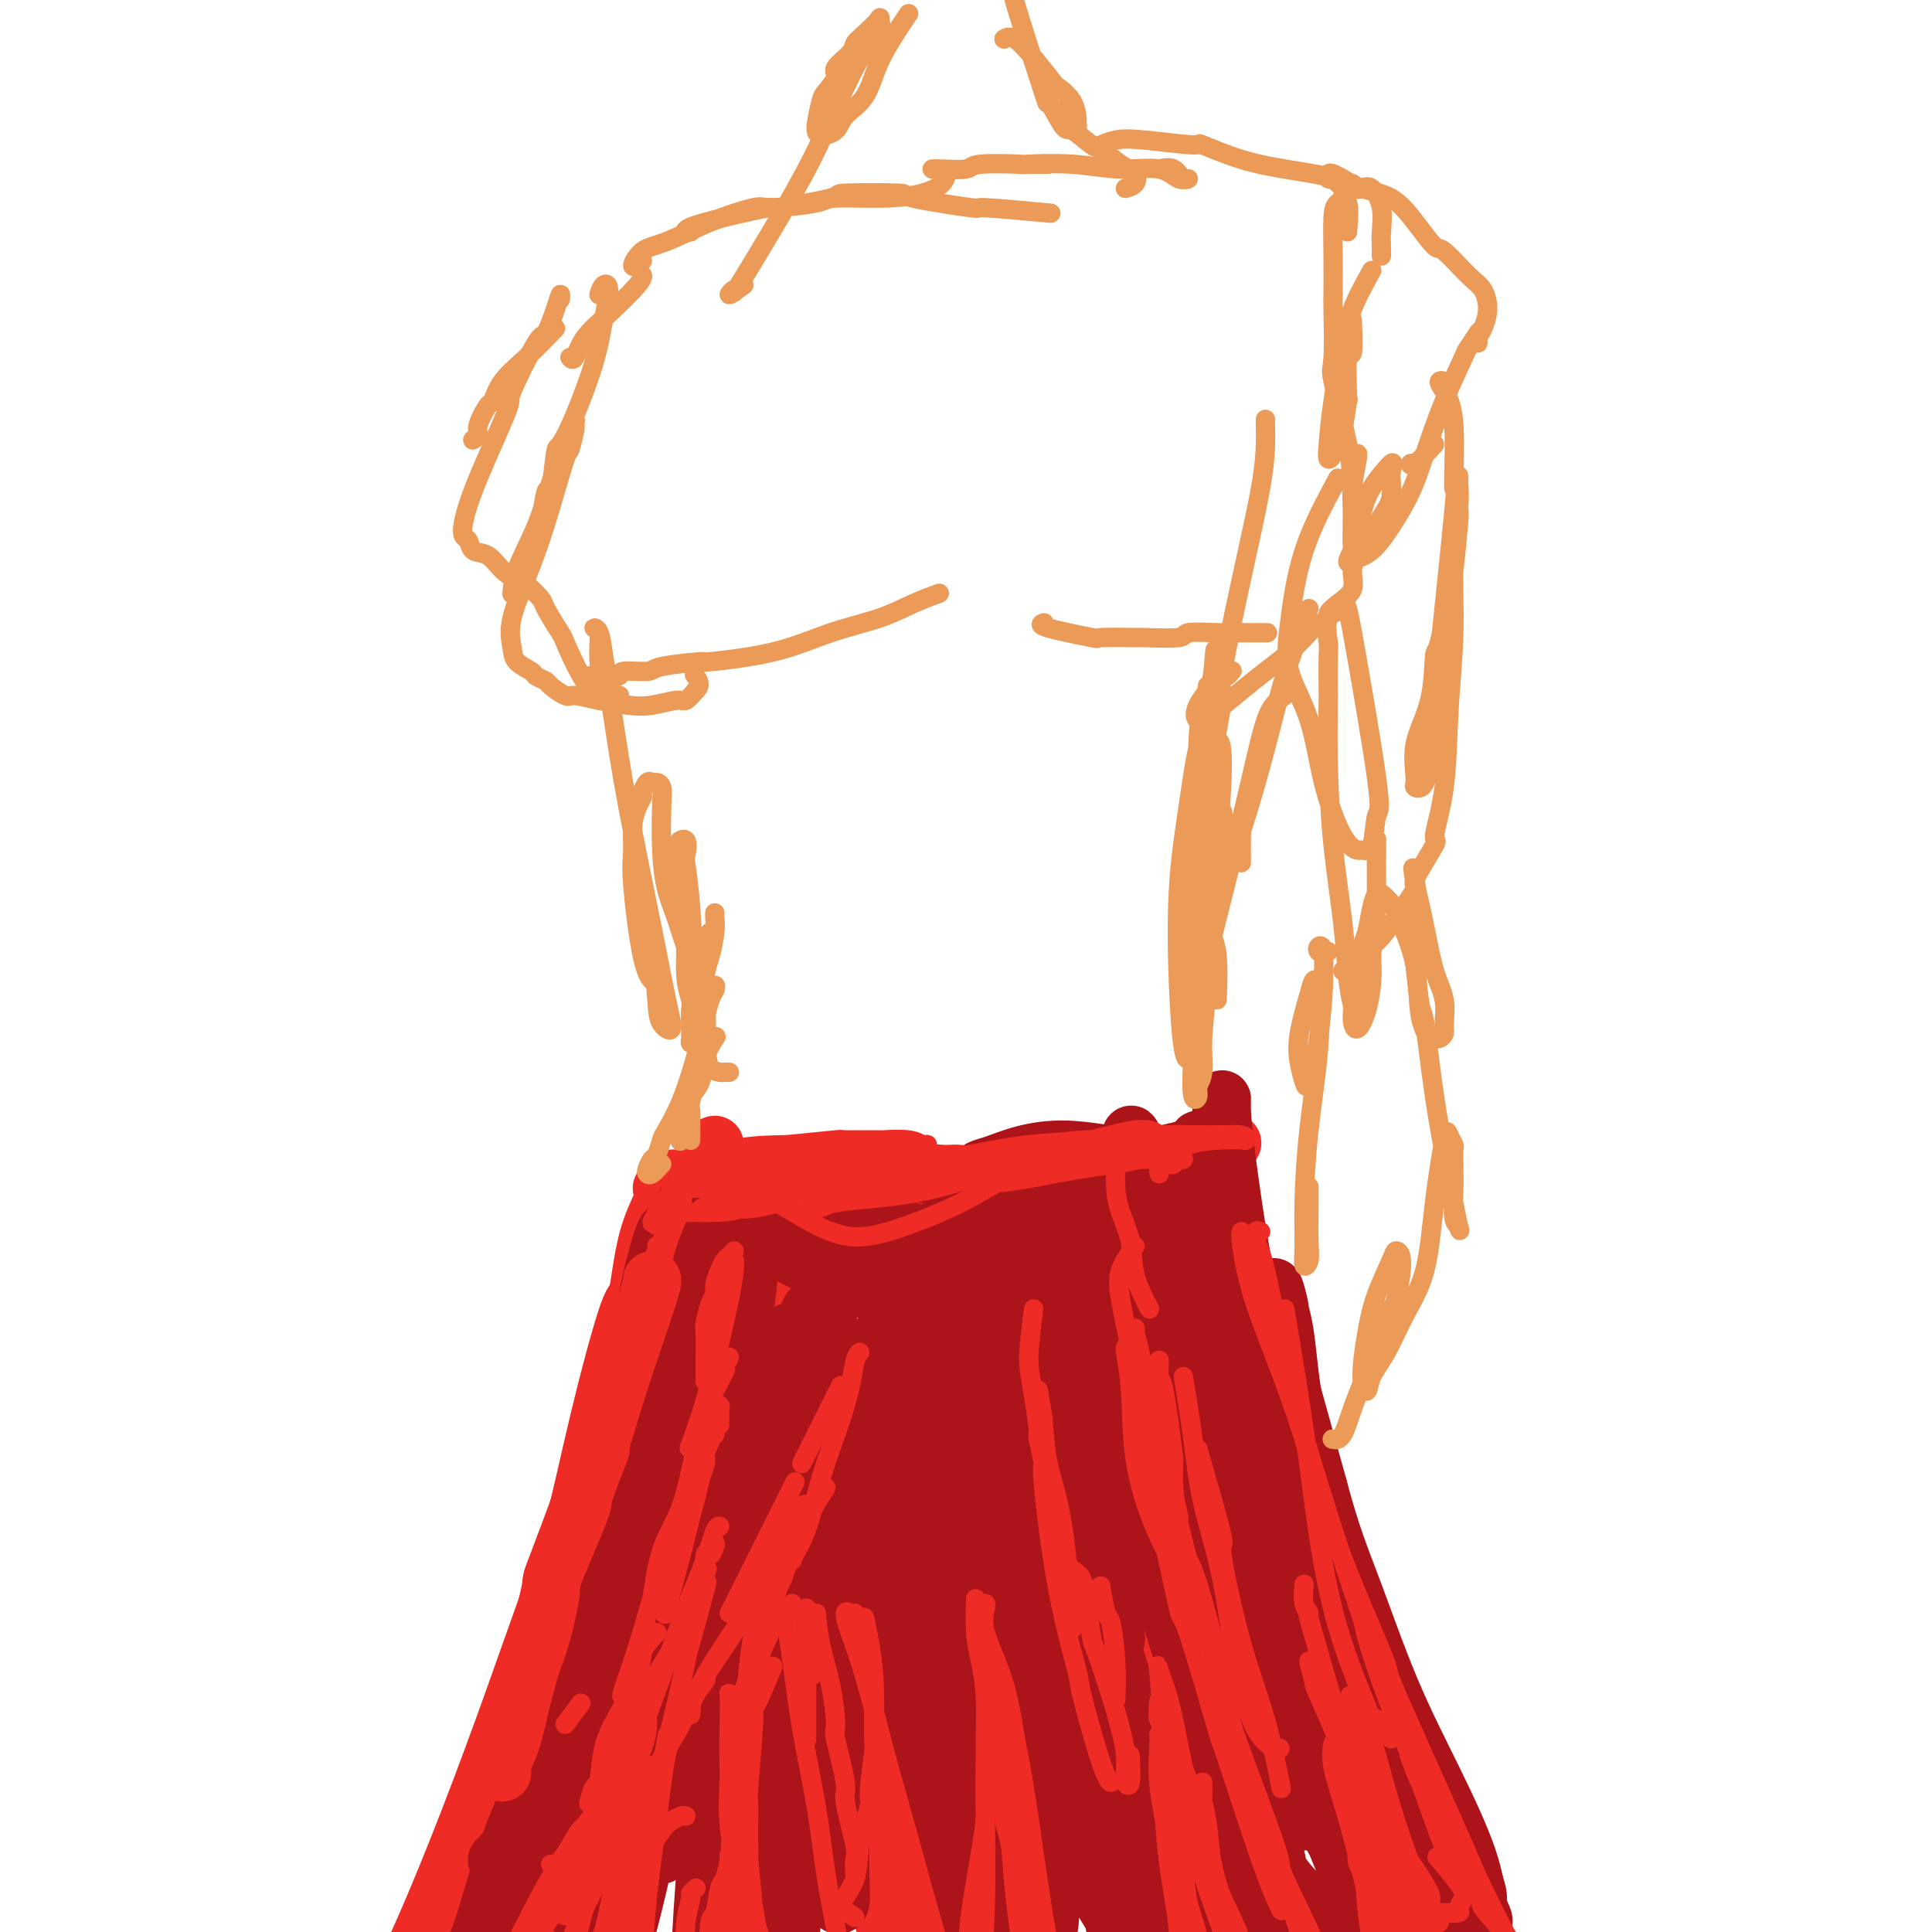 <svg viewBox='0 0 400 400' version='1.1' xmlns='http://www.w3.org/2000/svg' xmlns:xlink='http://www.w3.org/1999/xlink'><g fill='none' stroke='#EE2B24' stroke-width='12' stroke-linecap='round' stroke-linejoin='round'><path d='M148,237c-0.849,0.334 -1.697,0.667 -2,1c-0.303,0.333 -0.059,0.665 0,1c0.059,0.335 -0.067,0.671 0,1c0.067,0.329 0.327,0.649 1,1c0.673,0.351 1.757,0.731 2,1c0.243,0.269 -0.357,0.426 0,1c0.357,0.574 1.672,1.564 3,2c1.328,0.436 2.670,0.316 5,1c2.330,0.684 5.650,2.171 9,3c3.350,0.829 6.731,1.000 11,1c4.269,0.000 9.425,-0.171 14,-1c4.575,-0.829 8.569,-2.317 13,-3c4.431,-0.683 9.297,-0.562 14,-1c4.703,-0.438 9.241,-1.435 11,-2c1.759,-0.565 0.739,-0.698 3,-1c2.261,-0.302 7.802,-0.772 10,-1c2.198,-0.228 1.053,-0.215 3,-1c1.947,-0.785 6.985,-2.367 9,-3c2.015,-0.633 1.008,-0.316 0,0'/><path d='M253,247c-0.267,-0.175 -0.534,-0.351 -1,-1c-0.466,-0.649 -1.133,-1.772 -1,-2c0.133,-0.228 1.064,0.438 2,2c0.936,1.562 1.876,4.021 3,9c1.124,4.979 2.430,12.479 3,15c0.570,2.521 0.404,0.062 2,6c1.596,5.938 4.956,20.271 8,32c3.044,11.729 5.773,20.852 9,30c3.227,9.148 6.953,18.320 10,26c3.047,7.680 5.415,13.868 8,19c2.585,5.132 5.386,9.207 7,12c1.614,2.793 2.041,4.305 2,4c-0.041,-0.305 -0.549,-2.428 -1,-4c-0.451,-1.572 -0.843,-2.592 -1,-3c-0.157,-0.408 -0.078,-0.204 0,0'/><path d='M257,289c0.380,1.490 0.761,2.981 2,8c1.239,5.019 3.337,13.567 6,23c2.663,9.433 5.890,19.750 9,29c3.110,9.250 6.101,17.432 9,24c2.899,6.568 5.705,11.524 8,16c2.295,4.476 4.079,8.474 5,11c0.921,2.526 0.977,3.579 1,4c0.023,0.421 0.011,0.211 0,0'/><path d='M222,266c0.311,0.492 0.622,0.985 1,3c0.378,2.015 0.825,5.554 1,7c0.175,1.446 0.080,0.801 1,5c0.920,4.199 2.857,13.242 5,23c2.143,9.758 4.494,20.231 7,30c2.506,9.769 5.166,18.835 8,27c2.834,8.165 5.840,15.429 8,21c2.160,5.571 3.474,9.449 4,11c0.526,1.551 0.263,0.776 0,0'/><path d='M226,270c-0.741,-2.857 -1.481,-5.715 -2,-7c-0.519,-1.285 -0.816,-0.999 -1,-1c-0.184,-0.001 -0.255,-0.291 0,1c0.255,1.291 0.837,4.162 1,5c0.163,0.838 -0.094,-0.359 0,2c0.094,2.359 0.540,8.272 2,17c1.460,8.728 3.933,20.270 7,33c3.067,12.730 6.729,26.649 10,38c3.271,11.351 6.150,20.133 8,26c1.850,5.867 2.671,8.819 3,10c0.329,1.181 0.164,0.590 0,0'/><path d='M137,246c0.285,0.700 0.570,1.399 0,3c-0.570,1.601 -1.994,4.103 -3,8c-1.006,3.897 -1.595,9.189 -2,11c-0.405,1.811 -0.627,0.141 -2,4c-1.373,3.859 -3.895,13.247 -6,22c-2.105,8.753 -3.791,16.872 -5,21c-1.209,4.128 -1.941,4.265 -3,8c-1.059,3.735 -2.445,11.067 -3,14c-0.555,2.933 -0.277,1.466 0,0'/><path d='M138,270c-0.707,1.196 -1.413,2.391 -3,7c-1.587,4.609 -4.053,12.631 -7,20c-2.947,7.369 -6.374,14.085 -10,23c-3.626,8.915 -7.452,20.030 -11,30c-3.548,9.970 -6.817,18.796 -10,27c-3.183,8.204 -6.280,15.786 -9,22c-2.720,6.214 -5.063,11.061 -6,13c-0.937,1.939 -0.469,0.969 0,0'/><path d='M164,262c0.097,-0.049 0.194,-0.098 0,1c-0.194,1.098 -0.680,3.343 -1,4c-0.320,0.657 -0.475,-0.272 -1,2c-0.525,2.272 -1.420,7.747 -2,10c-0.580,2.253 -0.846,1.286 -2,4c-1.154,2.714 -3.196,9.109 -5,15c-1.804,5.891 -3.370,11.278 -5,18c-1.630,6.722 -3.323,14.778 -4,18c-0.677,3.222 -0.339,1.611 0,0'/><path d='M160,281c1.843,-4.870 3.686,-9.740 5,-12c1.314,-2.260 2.099,-1.909 2,-1c-0.099,0.909 -1.083,2.377 -2,5c-0.917,2.623 -1.766,6.401 -2,8c-0.234,1.599 0.148,1.021 -1,4c-1.148,2.979 -3.827,9.517 -5,12c-1.173,2.483 -0.839,0.911 -2,5c-1.161,4.089 -3.815,13.839 -5,18c-1.185,4.161 -0.901,2.735 -3,8c-2.099,5.265 -6.580,17.222 -10,27c-3.420,9.778 -5.778,17.377 -8,24c-2.222,6.623 -4.307,12.270 -6,17c-1.693,4.730 -2.994,8.543 -4,11c-1.006,2.457 -1.716,3.559 -2,4c-0.284,0.441 -0.142,0.220 0,0'/><path d='M183,262c0.431,0.615 0.862,1.230 1,1c0.138,-0.230 -0.018,-1.306 0,0c0.018,1.306 0.208,4.992 0,10c-0.208,5.008 -0.816,11.337 -1,18c-0.184,6.663 0.056,13.661 0,20c-0.056,6.339 -0.407,12.019 0,18c0.407,5.981 1.571,12.264 2,18c0.429,5.736 0.123,10.925 0,13c-0.123,2.075 -0.061,1.038 0,0'/><path d='M189,263c-0.331,-0.594 -0.661,-1.188 -1,-1c-0.339,0.188 -0.686,1.158 -1,1c-0.314,-0.158 -0.595,-1.444 -1,0c-0.405,1.444 -0.934,5.618 -1,7c-0.066,1.382 0.333,-0.027 0,3c-0.333,3.027 -1.397,10.491 -2,19c-0.603,8.509 -0.746,18.063 -1,28c-0.254,9.937 -0.618,20.258 0,30c0.618,9.742 2.218,18.905 3,26c0.782,7.095 0.747,12.122 1,16c0.253,3.878 0.796,6.606 1,8c0.204,1.394 0.069,1.455 0,1c-0.069,-0.455 -0.073,-1.425 0,-2c0.073,-0.575 0.222,-0.755 0,-3c-0.222,-2.245 -0.817,-6.556 -1,-8c-0.183,-1.444 0.044,-0.020 0,-3c-0.044,-2.980 -0.358,-10.362 -1,-18c-0.642,-7.638 -1.611,-15.530 -2,-24c-0.389,-8.470 -0.198,-17.516 0,-26c0.198,-8.484 0.403,-16.404 1,-22c0.597,-5.596 1.588,-8.868 2,-11c0.412,-2.132 0.247,-3.126 0,-3c-0.247,0.126 -0.574,1.370 -1,4c-0.426,2.630 -0.951,6.645 -1,8c-0.049,1.355 0.378,0.049 0,3c-0.378,2.951 -1.562,10.157 -2,13c-0.438,2.843 -0.132,1.322 0,6c0.132,4.678 0.088,15.555 0,26c-0.088,10.445 -0.219,20.460 0,30c0.219,9.540 0.790,18.607 1,23c0.210,4.393 0.060,4.112 0,4c-0.060,-0.112 -0.030,-0.056 0,0'/></g>
<g fill='none' stroke='#AD1419' stroke-width='12' stroke-linecap='round' stroke-linejoin='round'><path d='M150,263c-1.239,1.303 -2.477,2.606 -3,4c-0.523,1.394 -0.330,2.879 -1,5c-0.670,2.121 -2.205,4.878 -3,8c-0.795,3.122 -0.852,6.610 -1,8c-0.148,1.390 -0.386,0.682 -1,2c-0.614,1.318 -1.604,4.662 -2,6c-0.396,1.338 -0.198,0.669 0,0'/><path d='M141,282c0.097,-3.533 0.195,-7.067 1,-10c0.805,-2.933 2.318,-5.266 3,-8c0.682,-2.734 0.535,-5.870 1,-8c0.465,-2.130 1.544,-3.255 2,-4c0.456,-0.745 0.289,-1.112 0,-1c-0.289,0.112 -0.702,0.702 -1,2c-0.298,1.298 -0.483,3.302 -1,6c-0.517,2.698 -1.368,6.089 -2,9c-0.632,2.911 -1.045,5.340 -2,9c-0.955,3.660 -2.452,8.550 -4,14c-1.548,5.450 -3.147,11.461 -4,16c-0.853,4.539 -0.960,7.607 -1,9c-0.040,1.393 -0.011,1.112 0,1c0.011,-0.112 0.006,-0.056 0,0'/><path d='M135,303c0.474,-2.586 0.947,-5.171 2,-9c1.053,-3.829 2.685,-8.900 4,-13c1.315,-4.100 2.313,-7.227 3,-9c0.687,-1.773 1.062,-2.193 1,-2c-0.062,0.193 -0.562,0.997 -1,3c-0.438,2.003 -0.815,5.205 -2,9c-1.185,3.795 -3.179,8.183 -5,13c-1.821,4.817 -3.469,10.062 -4,12c-0.531,1.938 0.056,0.569 -1,4c-1.056,3.431 -3.757,11.661 -5,15c-1.243,3.339 -1.030,1.788 -3,7c-1.970,5.212 -6.122,17.187 -9,26c-2.878,8.813 -4.483,14.465 -6,18c-1.517,3.535 -2.947,4.952 -4,6c-1.053,1.048 -1.729,1.728 -2,2c-0.271,0.272 -0.135,0.136 0,0'/><path d='M116,342c2.054,-4.155 4.108,-8.311 5,-10c0.892,-1.689 0.624,-0.912 1,-1c0.376,-0.088 1.398,-1.040 2,-1c0.602,0.040 0.784,1.074 0,3c-0.784,1.926 -2.536,4.745 -4,9c-1.464,4.255 -2.642,9.948 -4,16c-1.358,6.052 -2.895,12.465 -5,19c-2.105,6.535 -4.777,13.194 -7,18c-2.223,4.806 -3.997,7.759 -5,9c-1.003,1.241 -1.237,0.771 -1,0c0.237,-0.771 0.944,-1.843 2,-5c1.056,-3.157 2.461,-8.400 4,-13c1.539,-4.600 3.212,-8.556 5,-13c1.788,-4.444 3.690,-9.376 6,-14c2.310,-4.624 5.028,-8.939 7,-12c1.972,-3.061 3.196,-4.868 4,-6c0.804,-1.132 1.186,-1.590 1,-1c-0.186,0.590 -0.940,2.228 -1,3c-0.060,0.772 0.572,0.678 0,3c-0.572,2.322 -2.350,7.060 -3,9c-0.650,1.940 -0.171,1.084 -1,4c-0.829,2.916 -2.965,9.605 -4,12c-1.035,2.395 -0.969,0.495 -2,4c-1.031,3.505 -3.158,12.413 -5,19c-1.842,6.587 -3.401,10.851 -5,14c-1.599,3.149 -3.240,5.183 -4,5c-0.760,-0.183 -0.638,-2.582 0,-5c0.638,-2.418 1.793,-4.855 3,-9c1.207,-4.145 2.466,-9.998 4,-15c1.534,-5.002 3.341,-9.151 4,-11c0.659,-1.849 0.168,-1.396 2,-5c1.832,-3.604 5.986,-11.265 9,-17c3.014,-5.735 4.888,-9.544 7,-13c2.112,-3.456 4.460,-6.559 6,-9c1.540,-2.441 2.270,-4.221 3,-6'/><path d='M140,323c4.111,-7.275 1.889,-2.961 1,-1c-0.889,1.961 -0.447,1.571 -1,3c-0.553,1.429 -2.103,4.679 -4,9c-1.897,4.321 -4.140,9.715 -6,15c-1.860,5.285 -3.336,10.462 -4,13c-0.664,2.538 -0.515,2.439 -2,6c-1.485,3.561 -4.605,10.783 -6,14c-1.395,3.217 -1.066,2.429 -2,5c-0.934,2.571 -3.131,8.502 -4,11c-0.869,2.498 -0.409,1.565 -1,3c-0.591,1.435 -2.233,5.239 -3,7c-0.767,1.761 -0.658,1.480 0,0c0.658,-1.480 1.866,-4.161 3,-8c1.134,-3.839 2.194,-8.838 4,-14c1.806,-5.162 4.359,-10.486 7,-17c2.641,-6.514 5.370,-14.219 8,-21c2.630,-6.781 5.161,-12.639 6,-15c0.839,-2.361 -0.013,-1.224 1,-4c1.013,-2.776 3.889,-9.463 5,-12c1.111,-2.537 0.455,-0.923 1,-3c0.545,-2.077 2.291,-7.844 3,-10c0.709,-2.156 0.381,-0.702 1,-2c0.619,-1.298 2.185,-5.349 3,-8c0.815,-2.651 0.878,-3.901 1,-5c0.122,-1.099 0.304,-2.048 0,-2c-0.304,0.048 -1.092,1.092 -2,3c-0.908,1.908 -1.934,4.678 -3,8c-1.066,3.322 -2.172,7.196 -3,11c-0.828,3.804 -1.378,7.540 -2,9c-0.622,1.460 -1.317,0.645 -2,3c-0.683,2.355 -1.356,7.878 -2,10c-0.644,2.122 -1.260,0.841 -2,3c-0.740,2.159 -1.604,7.756 -2,10c-0.396,2.244 -0.323,1.133 -1,3c-0.677,1.867 -2.104,6.712 -3,9c-0.896,2.288 -1.259,2.019 -1,1c0.259,-1.019 1.142,-2.789 2,-6c0.858,-3.211 1.693,-7.865 3,-13c1.307,-5.135 3.088,-10.753 5,-17c1.912,-6.247 3.956,-13.124 6,-20'/><path d='M144,301c2.989,-11.336 2.962,-12.177 3,-13c0.038,-0.823 0.140,-1.629 1,-4c0.860,-2.371 2.479,-6.305 3,-8c0.521,-1.695 -0.056,-1.149 0,-2c0.056,-0.851 0.744,-3.100 1,-4c0.256,-0.900 0.079,-0.453 0,-1c-0.079,-0.547 -0.061,-2.089 0,-3c0.061,-0.911 0.166,-1.192 0,-1c-0.166,0.192 -0.604,0.859 -1,2c-0.396,1.141 -0.751,2.758 -1,5c-0.249,2.242 -0.392,5.108 -1,8c-0.608,2.892 -1.680,5.809 -2,7c-0.320,1.191 0.113,0.657 0,2c-0.113,1.343 -0.771,4.563 -1,6c-0.229,1.437 -0.030,1.091 0,2c0.030,0.909 -0.109,3.074 0,4c0.109,0.926 0.467,0.614 1,0c0.533,-0.614 1.243,-1.528 2,-3c0.757,-1.472 1.562,-3.501 2,-6c0.438,-2.499 0.511,-5.468 1,-9c0.489,-3.532 1.395,-7.627 2,-11c0.605,-3.373 0.909,-6.023 1,-8c0.091,-1.977 -0.032,-3.282 0,-4c0.032,-0.718 0.219,-0.850 0,-1c-0.219,-0.150 -0.844,-0.319 -1,0c-0.156,0.319 0.156,1.125 0,2c-0.156,0.875 -0.780,1.820 -1,3c-0.220,1.180 -0.035,2.595 0,4c0.035,1.405 -0.079,2.801 0,5c0.079,2.199 0.353,5.203 0,10c-0.353,4.797 -1.331,11.387 -2,18c-0.669,6.613 -1.029,13.248 -2,19c-0.971,5.752 -2.552,10.621 -3,13c-0.448,2.379 0.236,2.267 0,4c-0.236,1.733 -1.393,5.310 -2,7c-0.607,1.690 -0.663,1.494 -1,2c-0.337,0.506 -0.953,1.716 -1,2c-0.047,0.284 0.477,-0.358 1,-1'/><path d='M143,347c-1.542,12.651 0.602,0.778 2,-6c1.398,-6.778 2.049,-8.461 3,-13c0.951,-4.539 2.202,-11.934 4,-19c1.798,-7.066 4.141,-13.802 6,-19c1.859,-5.198 3.232,-8.859 4,-11c0.768,-2.141 0.930,-2.764 1,-3c0.070,-0.236 0.046,-0.085 0,0c-0.046,0.085 -0.116,0.106 0,0c0.116,-0.106 0.419,-0.337 0,1c-0.419,1.337 -1.558,4.241 -3,8c-1.442,3.759 -3.185,8.372 -5,14c-1.815,5.628 -3.702,12.269 -6,22c-2.298,9.731 -5.008,22.551 -7,33c-1.992,10.449 -3.265,18.527 -4,23c-0.735,4.473 -0.932,5.341 -1,6c-0.068,0.659 -0.006,1.107 0,1c0.006,-0.107 -0.045,-0.770 0,-1c0.045,-0.230 0.184,-0.026 1,-1c0.816,-0.974 2.308,-3.124 3,-4c0.692,-0.876 0.582,-0.476 1,-3c0.418,-2.524 1.363,-7.971 3,-14c1.637,-6.029 3.967,-12.641 6,-21c2.033,-8.359 3.771,-18.467 6,-28c2.229,-9.533 4.951,-18.491 7,-25c2.049,-6.509 3.426,-10.569 4,-13c0.574,-2.431 0.345,-3.234 0,-3c-0.345,0.234 -0.805,1.503 -2,4c-1.195,2.497 -3.123,6.220 -4,8c-0.877,1.780 -0.702,1.617 -2,5c-1.298,3.383 -4.070,10.312 -7,19c-2.930,8.688 -6.019,19.134 -9,31c-2.981,11.866 -5.854,25.152 -8,35c-2.146,9.848 -3.565,16.258 -5,22c-1.435,5.742 -2.886,10.815 -4,13c-1.114,2.185 -1.890,1.481 -2,1c-0.110,-0.481 0.445,-0.741 1,-1'/><path d='M126,408c-3.729,13.732 0.449,-2.438 3,-12c2.551,-9.562 3.476,-12.515 4,-14c0.524,-1.485 0.646,-1.503 2,-6c1.354,-4.497 3.940,-13.475 7,-23c3.060,-9.525 6.596,-19.598 8,-24c1.404,-4.402 0.677,-3.132 3,-9c2.323,-5.868 7.697,-18.874 11,-28c3.303,-9.126 4.534,-14.370 6,-19c1.466,-4.630 3.166,-8.645 4,-11c0.834,-2.355 0.801,-3.052 0,-2c-0.801,1.052 -2.370,3.851 -4,8c-1.630,4.149 -3.323,9.648 -6,17c-2.677,7.352 -6.340,16.556 -9,27c-2.660,10.444 -4.317,22.126 -5,27c-0.683,4.874 -0.392,2.939 -1,11c-0.608,8.061 -2.115,26.118 -3,38c-0.885,11.882 -1.147,17.590 -1,20c0.147,2.410 0.702,1.522 1,1c0.298,-0.522 0.339,-0.677 1,-3c0.661,-2.323 1.942,-6.812 3,-13c1.058,-6.188 1.892,-14.073 3,-23c1.108,-8.927 2.489,-18.894 4,-29c1.511,-10.106 3.151,-20.350 4,-25c0.849,-4.650 0.906,-3.707 2,-9c1.094,-5.293 3.226,-16.821 4,-22c0.774,-5.179 0.191,-4.008 1,-8c0.809,-3.992 3.009,-13.146 4,-17c0.991,-3.854 0.774,-2.406 1,-3c0.226,-0.594 0.895,-3.229 1,-3c0.105,0.229 -0.354,3.322 -1,8c-0.646,4.678 -1.480,10.941 -3,19c-1.520,8.059 -3.728,17.913 -5,31c-1.272,13.087 -1.610,29.405 -2,44c-0.390,14.595 -0.834,27.466 -1,35c-0.166,7.534 -0.055,9.731 0,11c0.055,1.269 0.053,1.611 0,2c-0.053,0.389 -0.158,0.825 0,1c0.158,0.175 0.579,0.087 1,0'/><path d='M163,405c-0.178,13.438 0.375,0.532 1,-8c0.625,-8.532 1.320,-12.691 2,-19c0.680,-6.309 1.346,-14.767 2,-24c0.654,-9.233 1.296,-19.242 2,-28c0.704,-8.758 1.469,-16.264 2,-22c0.531,-5.736 0.828,-9.701 1,-12c0.172,-2.299 0.219,-2.933 0,-2c-0.219,0.933 -0.702,3.434 -1,4c-0.298,0.566 -0.409,-0.802 -1,3c-0.591,3.802 -1.661,12.774 -2,16c-0.339,3.226 0.052,0.706 0,7c-0.052,6.294 -0.546,21.404 -1,34c-0.454,12.596 -0.868,22.680 0,29c0.868,6.320 3.017,8.876 4,10c0.983,1.124 0.800,0.817 1,1c0.200,0.183 0.782,0.857 1,0c0.218,-0.857 0.073,-3.244 0,-6c-0.073,-2.756 -0.072,-5.882 0,-7c0.072,-1.118 0.216,-0.228 0,-3c-0.216,-2.772 -0.793,-9.204 -1,-15c-0.207,-5.796 -0.043,-10.954 0,-13c0.043,-2.046 -0.035,-0.978 0,-4c0.035,-3.022 0.184,-10.135 1,-15c0.816,-4.865 2.299,-7.484 3,-10c0.701,-2.516 0.618,-4.929 1,-8c0.382,-3.071 1.227,-6.801 2,-10c0.773,-3.199 1.475,-5.869 2,-9c0.525,-3.131 0.873,-6.724 1,-9c0.127,-2.276 0.031,-3.237 0,-4c-0.031,-0.763 0.002,-1.329 0,-2c-0.002,-0.671 -0.040,-1.445 0,-2c0.040,-0.555 0.157,-0.889 0,-1c-0.157,-0.111 -0.588,0.001 -1,2c-0.412,1.999 -0.803,5.884 -1,11c-0.197,5.116 -0.199,11.462 0,18c0.199,6.538 0.600,13.269 1,20'/><path d='M182,327c0.632,12.006 2.713,17.020 5,24c2.287,6.980 4.780,15.925 7,24c2.220,8.075 4.165,15.279 6,20c1.835,4.721 3.559,6.959 4,8c0.441,1.041 -0.400,0.886 0,1c0.400,0.114 2.043,0.496 3,0c0.957,-0.496 1.229,-1.871 1,-5c-0.229,-3.129 -0.958,-8.013 -2,-13c-1.042,-4.987 -2.399,-10.079 -4,-17c-1.601,-6.921 -3.448,-15.672 -5,-26c-1.552,-10.328 -2.808,-22.235 -4,-33c-1.192,-10.765 -2.319,-20.389 -3,-27c-0.681,-6.611 -0.914,-10.208 -1,-12c-0.086,-1.792 -0.024,-1.778 0,-3c0.024,-1.222 0.011,-3.679 0,-4c-0.011,-0.321 -0.018,1.496 0,2c0.018,0.504 0.062,-0.304 0,2c-0.062,2.304 -0.231,7.721 0,15c0.231,7.279 0.860,16.418 2,29c1.140,12.582 2.790,28.605 5,44c2.210,15.395 4.981,30.163 7,40c2.019,9.837 3.285,14.744 4,18c0.715,3.256 0.879,4.859 1,6c0.121,1.141 0.199,1.818 0,1c-0.199,-0.818 -0.676,-3.130 -1,-4c-0.324,-0.870 -0.495,-0.296 -1,-3c-0.505,-2.704 -1.343,-8.684 -2,-11c-0.657,-2.316 -1.131,-0.967 -2,-5c-0.869,-4.033 -2.131,-13.450 -4,-25c-1.869,-11.550 -4.343,-25.235 -6,-39c-1.657,-13.765 -2.496,-27.609 -3,-39c-0.504,-11.391 -0.672,-20.328 -1,-26c-0.328,-5.672 -0.814,-8.078 -1,-9c-0.186,-0.922 -0.070,-0.361 0,3c0.070,3.361 0.096,9.520 0,12c-0.096,2.480 -0.313,1.280 0,6c0.313,4.720 1.157,15.360 2,26'/><path d='M189,307c0.228,7.101 -0.202,1.355 1,9c1.202,7.645 4.037,28.682 5,37c0.963,8.318 0.055,3.919 2,11c1.945,7.081 6.745,25.643 10,34c3.255,8.357 4.967,6.511 6,6c1.033,-0.511 1.388,0.315 2,0c0.612,-0.315 1.480,-1.769 2,-4c0.520,-2.231 0.690,-5.238 0,-10c-0.690,-4.762 -2.242,-11.280 -3,-19c-0.758,-7.720 -0.724,-16.641 -1,-20c-0.276,-3.359 -0.862,-1.155 -2,-9c-1.138,-7.845 -2.827,-25.741 -4,-40c-1.173,-14.259 -1.832,-24.883 -2,-29c-0.168,-4.117 0.153,-1.727 0,-6c-0.153,-4.273 -0.779,-15.209 -1,-20c-0.221,-4.791 -0.038,-3.437 0,-2c0.038,1.437 -0.070,2.958 0,8c0.070,5.042 0.317,13.604 1,23c0.683,9.396 1.802,19.627 4,34c2.198,14.373 5.476,32.889 8,46c2.524,13.111 4.294,20.818 6,26c1.706,5.182 3.347,7.839 4,9c0.653,1.161 0.317,0.824 1,2c0.683,1.176 2.384,3.864 3,5c0.616,1.136 0.147,0.719 0,1c-0.147,0.281 0.027,1.259 0,1c-0.027,-0.259 -0.257,-1.754 -1,-5c-0.743,-3.246 -1.999,-8.241 -4,-14c-2.001,-5.759 -4.745,-12.281 -7,-22c-2.255,-9.719 -4.019,-22.636 -6,-36c-1.981,-13.364 -4.177,-27.176 -5,-36c-0.823,-8.824 -0.273,-12.659 0,-15c0.273,-2.341 0.269,-3.188 0,-4c-0.269,-0.812 -0.804,-1.590 -1,-2c-0.196,-0.410 -0.055,-0.453 0,1c0.055,1.453 0.023,4.400 0,5c-0.023,0.600 -0.037,-1.149 0,2c0.037,3.149 0.125,11.194 1,20c0.875,8.806 2.536,18.373 5,31c2.464,12.627 5.732,28.313 9,44'/><path d='M222,369c4.580,18.584 9.031,27.543 12,35c2.969,7.457 4.455,13.414 6,17c1.545,3.586 3.148,4.803 4,5c0.852,0.197 0.954,-0.627 1,-1c0.046,-0.373 0.038,-0.296 0,-1c-0.038,-0.704 -0.104,-2.188 0,-3c0.104,-0.812 0.379,-0.953 0,-4c-0.379,-3.047 -1.412,-9.000 -2,-11c-0.588,-2.000 -0.729,-0.047 -2,-4c-1.271,-3.953 -3.671,-13.812 -6,-24c-2.329,-10.188 -4.588,-20.704 -7,-33c-2.412,-12.296 -4.978,-26.373 -7,-38c-2.022,-11.627 -3.499,-20.803 -4,-28c-0.501,-7.197 -0.024,-12.416 0,-15c0.024,-2.584 -0.404,-2.534 -1,-1c-0.596,1.534 -1.361,4.553 -1,11c0.361,6.447 1.849,16.321 2,20c0.151,3.679 -1.035,1.163 0,8c1.035,6.837 4.289,23.026 5,29c0.711,5.974 -1.123,1.731 1,10c2.123,8.269 8.201,29.049 12,41c3.799,11.951 5.319,15.073 7,18c1.681,2.927 3.523,5.658 5,8c1.477,2.342 2.587,4.295 3,5c0.413,0.705 0.128,0.161 0,-1c-0.128,-1.161 -0.098,-2.937 -1,-7c-0.902,-4.063 -2.736,-10.411 -5,-17c-2.264,-6.589 -4.959,-13.420 -6,-16c-1.041,-2.580 -0.429,-0.909 -2,-7c-1.571,-6.091 -5.324,-19.943 -7,-25c-1.676,-5.057 -1.274,-1.319 -3,-8c-1.726,-6.681 -5.579,-23.780 -8,-36c-2.421,-12.220 -3.410,-19.560 -4,-24c-0.590,-4.440 -0.780,-5.980 -1,-6c-0.220,-0.020 -0.471,1.479 0,6c0.471,4.521 1.665,12.063 4,22c2.335,9.937 5.810,22.268 9,33c3.190,10.732 6.095,19.866 9,29'/><path d='M235,356c3.207,10.551 2.224,5.930 4,9c1.776,3.070 6.310,13.831 8,18c1.690,4.169 0.536,1.745 2,3c1.464,1.255 5.546,6.191 7,8c1.454,1.809 0.281,0.493 1,1c0.719,0.507 3.330,2.837 5,4c1.670,1.163 2.398,1.160 3,1c0.602,-0.160 1.078,-0.476 1,-2c-0.078,-1.524 -0.712,-4.255 -2,-8c-1.288,-3.745 -3.232,-8.503 -5,-14c-1.768,-5.497 -3.361,-11.732 -6,-19c-2.639,-7.268 -6.324,-15.569 -8,-19c-1.676,-3.431 -1.342,-1.993 -3,-8c-1.658,-6.007 -5.307,-19.460 -7,-25c-1.693,-5.540 -1.428,-3.166 -3,-8c-1.572,-4.834 -4.980,-16.878 -6,-22c-1.020,-5.122 0.347,-3.324 0,-5c-0.347,-1.676 -2.408,-6.825 -3,-9c-0.592,-2.175 0.284,-1.375 1,2c0.716,3.375 1.272,9.326 3,17c1.728,7.674 4.627,17.070 8,29c3.373,11.930 7.220,26.394 12,40c4.780,13.606 10.492,26.356 15,34c4.508,7.644 7.811,10.183 9,11c1.189,0.817 0.264,-0.087 1,1c0.736,1.087 3.132,4.165 4,5c0.868,0.835 0.209,-0.574 1,0c0.791,0.574 3.031,3.130 4,4c0.969,0.870 0.667,0.052 1,0c0.333,-0.052 1.301,0.661 2,0c0.699,-0.661 1.130,-2.697 0,-6c-1.130,-3.303 -3.820,-7.872 -6,-13c-2.180,-5.128 -3.850,-10.814 -7,-18c-3.150,-7.186 -7.780,-15.873 -12,-27c-4.220,-11.127 -8.030,-24.694 -11,-35c-2.970,-10.306 -5.101,-17.350 -6,-21c-0.899,-3.650 -0.565,-3.905 -1,-6c-0.435,-2.095 -1.639,-6.028 -2,-8c-0.361,-1.972 0.120,-1.982 0,-2c-0.120,-0.018 -0.840,-0.043 -1,0c-0.160,0.043 0.240,0.155 1,3c0.760,2.845 1.880,8.422 3,14'/><path d='M242,285c1.546,6.755 3.911,16.142 7,27c3.089,10.858 6.904,23.187 11,34c4.096,10.813 8.475,20.111 12,27c3.525,6.889 6.198,11.370 8,14c1.802,2.630 2.734,3.409 3,4c0.266,0.591 -0.135,0.994 0,1c0.135,0.006 0.806,-0.384 1,-1c0.194,-0.616 -0.090,-1.458 0,-2c0.090,-0.542 0.554,-0.784 0,-3c-0.554,-2.216 -2.125,-6.408 -4,-11c-1.875,-4.592 -4.054,-9.586 -6,-15c-1.946,-5.414 -3.660,-11.247 -6,-18c-2.340,-6.753 -5.307,-14.426 -8,-23c-2.693,-8.574 -5.114,-18.050 -7,-27c-1.886,-8.950 -3.238,-17.373 -4,-23c-0.762,-5.627 -0.933,-8.457 -1,-10c-0.067,-1.543 -0.031,-1.800 0,-3c0.031,-1.200 0.055,-3.342 0,-4c-0.055,-0.658 -0.190,0.167 0,1c0.190,0.833 0.706,1.675 1,2c0.294,0.325 0.367,0.134 1,2c0.633,1.866 1.827,5.788 3,10c1.173,4.212 2.324,8.712 4,14c1.676,5.288 3.878,11.363 7,22c3.122,10.637 7.163,25.835 11,39c3.837,13.165 7.471,24.296 9,30c1.529,5.704 0.953,5.981 1,6c0.047,0.019 0.717,-0.220 1,0c0.283,0.220 0.180,0.897 0,1c-0.180,0.103 -0.436,-0.370 -1,-2c-0.564,-1.630 -1.435,-4.419 -3,-8c-1.565,-3.581 -3.823,-7.954 -6,-13c-2.177,-5.046 -4.274,-10.765 -7,-19c-2.726,-8.235 -6.080,-18.986 -9,-30c-2.920,-11.014 -5.406,-22.290 -7,-30c-1.594,-7.710 -2.297,-11.855 -3,-16'/><path d='M250,261c-2.000,-7.698 -2.000,-3.944 -2,-3c-0.000,0.944 -0.002,-0.923 0,-1c0.002,-0.077 0.006,1.634 0,2c-0.006,0.366 -0.024,-0.615 0,0c0.024,0.615 0.088,2.824 0,4c-0.088,1.176 -0.330,1.318 0,3c0.330,1.682 1.231,4.903 2,10c0.769,5.097 1.406,12.069 3,22c1.594,9.931 4.146,22.821 7,36c2.854,13.179 6.011,26.646 8,34c1.989,7.354 2.810,8.594 3,9c0.190,0.406 -0.251,-0.023 -1,-1c-0.749,-0.977 -1.806,-2.503 -2,-3c-0.194,-0.497 0.474,0.035 0,-2c-0.474,-2.035 -2.092,-6.635 -4,-12c-1.908,-5.365 -4.107,-11.493 -5,-14c-0.893,-2.507 -0.479,-1.394 -2,-7c-1.521,-5.606 -4.976,-17.932 -8,-31c-3.024,-13.068 -5.617,-26.878 -7,-37c-1.383,-10.122 -1.557,-16.555 -2,-20c-0.443,-3.445 -1.156,-3.901 -2,-3c-0.844,0.901 -1.820,3.158 -2,8c-0.180,4.842 0.437,12.268 1,21c0.563,8.732 1.072,18.772 4,34c2.928,15.228 8.276,35.646 12,50c3.724,14.354 5.823,22.643 7,27c1.177,4.357 1.431,4.781 2,6c0.569,1.219 1.452,3.233 2,4c0.548,0.767 0.762,0.286 1,-1c0.238,-1.286 0.499,-3.378 0,-7c-0.499,-3.622 -1.758,-8.773 -3,-15c-1.242,-6.227 -2.466,-13.530 -4,-22c-1.534,-8.470 -3.377,-18.107 -6,-30c-2.623,-11.893 -6.026,-26.043 -8,-37c-1.974,-10.957 -2.521,-18.720 -3,-22c-0.479,-3.280 -0.891,-2.075 -1,-4c-0.109,-1.925 0.086,-6.980 0,-9c-0.086,-2.020 -0.453,-1.006 -1,-1c-0.547,0.006 -1.273,-0.997 -2,-2'/><path d='M237,247c-4.569,-23.356 -2.491,-6.747 -2,-1c0.491,5.747 -0.603,0.632 -1,-1c-0.397,-1.632 -0.095,0.220 0,1c0.095,0.780 -0.017,0.490 0,1c0.017,0.510 0.162,1.820 0,3c-0.162,1.180 -0.630,2.229 -1,3c-0.370,0.771 -0.641,1.264 -1,2c-0.359,0.736 -0.807,1.714 -1,2c-0.193,0.286 -0.130,-0.121 -1,0c-0.870,0.121 -2.671,0.770 -4,1c-1.329,0.230 -2.184,0.042 -4,0c-1.816,-0.042 -4.593,0.062 -7,0c-2.407,-0.062 -4.445,-0.289 -7,0c-2.555,0.289 -5.628,1.093 -8,1c-2.372,-0.093 -4.044,-1.082 -6,-2c-1.956,-0.918 -4.198,-1.764 -5,-2c-0.802,-0.236 -0.165,0.140 -1,0c-0.835,-0.140 -3.141,-0.795 -4,-1c-0.859,-0.205 -0.270,0.039 -1,0c-0.730,-0.039 -2.780,-0.360 -4,0c-1.220,0.360 -1.612,1.403 -2,2c-0.388,0.597 -0.772,0.748 -1,1c-0.228,0.252 -0.299,0.604 0,1c0.299,0.396 0.967,0.835 2,1c1.033,0.165 2.429,0.055 4,0c1.571,-0.055 3.317,-0.056 5,0c1.683,0.056 3.303,0.169 4,0c0.697,-0.169 0.472,-0.621 2,0c1.528,0.621 4.810,2.314 6,3c1.190,0.686 0.289,0.366 1,1c0.711,0.634 3.034,2.223 4,3c0.966,0.777 0.575,0.741 1,1c0.425,0.259 1.666,0.812 2,1c0.334,0.188 -0.240,0.009 -1,0c-0.760,-0.009 -1.704,0.151 -3,0c-1.296,-0.151 -2.942,-0.615 -5,-1c-2.058,-0.385 -4.529,-0.693 -7,-1'/><path d='M191,266c-4.515,-0.415 -7.803,-0.452 -11,-1c-3.197,-0.548 -6.301,-1.606 -8,-2c-1.699,-0.394 -1.991,-0.122 -4,-1c-2.009,-0.878 -5.733,-2.904 -7,-4c-1.267,-1.096 -0.075,-1.260 -1,-2c-0.925,-0.740 -3.966,-2.055 -5,-3c-1.034,-0.945 -0.059,-1.519 0,-2c0.059,-0.481 -0.796,-0.868 -1,-1c-0.204,-0.132 0.243,-0.008 1,0c0.757,0.008 1.822,-0.101 3,0c1.178,0.101 2.468,0.412 4,1c1.532,0.588 3.306,1.455 5,2c1.694,0.545 3.310,0.769 5,2c1.690,1.231 3.456,3.468 4,4c0.544,0.532 -0.134,-0.641 1,0c1.134,0.641 4.080,3.097 5,4c0.920,0.903 -0.188,0.254 0,0c0.188,-0.254 1.670,-0.113 2,0c0.330,0.113 -0.492,0.196 -1,0c-0.508,-0.196 -0.703,-0.673 -2,-1c-1.297,-0.327 -3.696,-0.503 -6,-1c-2.304,-0.497 -4.514,-1.314 -7,-2c-2.486,-0.686 -5.250,-1.241 -8,-2c-2.750,-0.759 -5.486,-1.721 -8,-3c-2.514,-1.279 -4.806,-2.874 -6,-4c-1.194,-1.126 -1.291,-1.783 -1,-2c0.291,-0.217 0.970,0.007 1,0c0.030,-0.007 -0.590,-0.243 0,0c0.590,0.243 2.388,0.965 4,2c1.612,1.035 3.037,2.383 5,4c1.963,1.617 4.462,3.504 7,5c2.538,1.496 5.114,2.599 8,4c2.886,1.401 6.080,3.098 9,4c2.920,0.902 5.564,1.010 7,1c1.436,-0.010 1.663,-0.137 2,0c0.337,0.137 0.783,0.537 1,0c0.217,-0.537 0.205,-2.011 0,-3c-0.205,-0.989 -0.602,-1.495 -1,-2'/><path d='M188,263c-0.225,-0.860 -0.286,-0.510 -1,-1c-0.714,-0.490 -2.079,-1.822 -4,-3c-1.921,-1.178 -4.396,-2.204 -7,-3c-2.604,-0.796 -5.337,-1.361 -8,-2c-2.663,-0.639 -5.255,-1.350 -7,-2c-1.745,-0.650 -2.642,-1.239 -3,-1c-0.358,0.239 -0.177,1.306 1,2c1.177,0.694 3.351,1.016 4,1c0.649,-0.016 -0.227,-0.368 1,0c1.227,0.368 4.556,1.456 6,2c1.444,0.544 1.004,0.543 3,1c1.996,0.457 6.428,1.371 8,2c1.572,0.629 0.284,0.974 3,2c2.716,1.026 9.435,2.733 14,4c4.565,1.267 6.975,2.093 10,2c3.025,-0.093 6.663,-1.106 9,-2c2.337,-0.894 3.371,-1.669 4,-2c0.629,-0.331 0.854,-0.220 1,-1c0.146,-0.780 0.214,-2.453 0,-3c-0.214,-0.547 -0.709,0.032 -1,0c-0.291,-0.032 -0.377,-0.675 -1,-1c-0.623,-0.325 -1.783,-0.334 -3,0c-1.217,0.334 -2.492,1.009 -4,2c-1.508,0.991 -3.249,2.297 -5,4c-1.751,1.703 -3.512,3.805 -5,6c-1.488,2.195 -2.702,4.485 -4,7c-1.298,2.515 -2.680,5.254 -4,7c-1.320,1.746 -2.577,2.497 -4,3c-1.423,0.503 -3.011,0.756 -4,1c-0.989,0.244 -1.378,0.478 -2,0c-0.622,-0.478 -1.476,-1.668 -2,-2c-0.524,-0.332 -0.717,0.195 -1,0c-0.283,-0.195 -0.656,-1.110 -1,-2c-0.344,-0.890 -0.659,-1.754 -1,-2c-0.341,-0.246 -0.707,0.126 -1,0c-0.293,-0.126 -0.512,-0.750 0,-1c0.512,-0.250 1.756,-0.125 3,0'/><path d='M182,281c1.041,-0.015 2.144,0.447 4,0c1.856,-0.447 4.465,-1.804 7,-3c2.535,-1.196 4.995,-2.232 6,-3c1.005,-0.768 0.554,-1.267 2,-3c1.446,-1.733 4.787,-4.698 6,-6c1.213,-1.302 0.297,-0.941 1,-2c0.703,-1.059 3.024,-3.539 4,-5c0.976,-1.461 0.606,-1.902 1,-3c0.394,-1.098 1.551,-2.853 2,-4c0.449,-1.147 0.189,-1.686 0,-1c-0.189,0.686 -0.306,2.596 -1,5c-0.694,2.404 -1.965,5.303 -3,9c-1.035,3.697 -1.836,8.194 -3,13c-1.164,4.806 -2.693,9.921 -4,15c-1.307,5.079 -2.392,10.122 -3,12c-0.608,1.878 -0.737,0.591 -1,3c-0.263,2.409 -0.659,8.513 -1,11c-0.341,2.487 -0.627,1.358 -1,3c-0.373,1.642 -0.832,6.056 -1,8c-0.168,1.944 -0.045,1.417 0,3c0.045,1.583 0.013,5.275 0,7c-0.013,1.725 -0.006,1.483 0,1c0.006,-0.483 0.012,-1.208 0,-4c-0.012,-2.792 -0.042,-7.651 0,-13c0.042,-5.349 0.155,-11.187 0,-17c-0.155,-5.813 -0.578,-11.599 -1,-18c-0.422,-6.401 -0.843,-13.416 -1,-18c-0.157,-4.584 -0.049,-6.738 0,-7c0.049,-0.262 0.041,1.367 0,2c-0.041,0.633 -0.114,0.270 0,2c0.114,1.730 0.415,5.553 1,11c0.585,5.447 1.455,12.520 2,21c0.545,8.480 0.766,18.369 2,29c1.234,10.631 3.483,22.003 5,30c1.517,7.997 2.304,12.618 3,15c0.696,2.382 1.303,2.526 2,3c0.697,0.474 1.485,1.278 2,1c0.515,-0.278 0.758,-1.639 1,-3'/><path d='M213,375c0.464,-0.341 0.125,-0.193 0,-2c-0.125,-1.807 -0.036,-5.569 0,-7c0.036,-1.431 0.019,-0.530 0,-4c-0.019,-3.470 -0.042,-11.311 -1,-20c-0.958,-8.689 -2.853,-18.227 -4,-29c-1.147,-10.773 -1.547,-22.782 -2,-32c-0.453,-9.218 -0.958,-15.644 -1,-20c-0.042,-4.356 0.379,-6.641 1,-7c0.621,-0.359 1.441,1.208 2,5c0.559,3.792 0.858,9.809 1,12c0.142,2.191 0.128,0.555 1,5c0.872,4.445 2.630,14.970 3,19c0.370,4.030 -0.647,1.565 0,7c0.647,5.435 2.958,18.771 5,30c2.042,11.229 3.813,20.351 5,27c1.187,6.649 1.789,10.823 2,13c0.211,2.177 0.031,2.355 0,3c-0.031,0.645 0.086,1.758 0,1c-0.086,-0.758 -0.377,-3.385 -1,-7c-0.623,-3.615 -1.578,-8.216 -2,-14c-0.422,-5.784 -0.309,-12.752 -1,-22c-0.691,-9.248 -2.185,-20.778 -3,-30c-0.815,-9.222 -0.949,-16.137 -1,-19c-0.051,-2.863 -0.017,-1.673 0,-5c0.017,-3.327 0.019,-11.172 0,-17c-0.019,-5.828 -0.057,-9.640 0,-12c0.057,-2.360 0.209,-3.270 0,-4c-0.209,-0.730 -0.781,-1.282 -1,0c-0.219,1.282 -0.087,4.397 0,9c0.087,4.603 0.127,10.693 1,17c0.873,6.307 2.577,12.831 4,20c1.423,7.169 2.563,14.982 3,18c0.437,3.018 0.170,1.240 1,5c0.830,3.760 2.759,13.060 4,18c1.241,4.940 1.796,5.522 2,6c0.204,0.478 0.058,0.851 0,0c-0.058,-0.851 -0.029,-2.925 0,-5'/><path d='M231,334c-0.134,-2.434 -0.470,-6.019 -1,-11c-0.530,-4.981 -1.256,-11.357 -2,-18c-0.744,-6.643 -1.506,-13.553 -2,-20c-0.494,-6.447 -0.720,-12.431 -1,-15c-0.280,-2.569 -0.615,-1.724 -1,-4c-0.385,-2.276 -0.821,-7.674 -1,-10c-0.179,-2.326 -0.100,-1.580 0,-2c0.100,-0.420 0.220,-2.005 0,-3c-0.220,-0.995 -0.781,-1.400 -1,-1c-0.219,0.400 -0.097,1.606 0,3c0.097,1.394 0.169,2.977 0,4c-0.169,1.023 -0.577,1.487 -1,2c-0.423,0.513 -0.859,1.077 -1,1c-0.141,-0.077 0.015,-0.794 0,-1c-0.015,-0.206 -0.201,0.099 0,0c0.201,-0.099 0.790,-0.602 1,-1c0.210,-0.398 0.041,-0.691 0,-1c-0.041,-0.309 0.045,-0.632 1,-1c0.955,-0.368 2.778,-0.780 4,-1c1.222,-0.220 1.844,-0.248 3,0c1.156,0.248 2.845,0.773 4,1c1.155,0.227 1.777,0.158 2,0c0.223,-0.158 0.046,-0.403 0,-1c-0.046,-0.597 0.040,-1.545 0,-2c-0.040,-0.455 -0.205,-0.418 -1,-1c-0.795,-0.582 -2.222,-1.782 -3,-2c-0.778,-0.218 -0.909,0.546 -2,0c-1.091,-0.546 -3.141,-2.403 -4,-3c-0.859,-0.597 -0.527,0.065 -2,0c-1.473,-0.065 -4.752,-0.858 -8,-1c-3.248,-0.142 -6.464,0.368 -9,1c-2.536,0.632 -4.391,1.386 -6,2c-1.609,0.614 -2.972,1.088 -3,1c-0.028,-0.088 1.278,-0.740 3,-1c1.722,-0.260 3.861,-0.130 6,0'/><path d='M206,249c2.773,-0.106 5.206,0.129 8,0c2.794,-0.129 5.950,-0.622 7,-1c1.050,-0.378 -0.007,-0.640 2,-1c2.007,-0.360 7.077,-0.817 11,-1c3.923,-0.183 6.700,-0.090 9,0c2.300,0.090 4.124,0.179 6,0c1.876,-0.179 3.805,-0.627 4,-1c0.195,-0.373 -1.343,-0.672 -3,-1c-1.657,-0.328 -3.433,-0.684 -4,-1c-0.567,-0.316 0.076,-0.591 -1,-1c-1.076,-0.409 -3.870,-0.951 -5,-1c-1.130,-0.049 -0.597,0.395 -2,0c-1.403,-0.395 -4.742,-1.630 -6,-2c-1.258,-0.370 -0.434,0.124 -2,0c-1.566,-0.124 -5.521,-0.867 -9,-1c-3.479,-0.133 -6.482,0.342 -9,1c-2.518,0.658 -4.550,1.497 -6,2c-1.450,0.503 -2.318,0.671 -3,1c-0.682,0.329 -1.177,0.820 -1,1c0.177,0.180 1.026,0.048 2,0c0.974,-0.048 2.074,-0.014 4,0c1.926,0.014 4.677,0.007 7,0c2.323,-0.007 4.217,-0.015 5,0c0.783,0.015 0.454,0.054 2,0c1.546,-0.054 4.965,-0.200 8,0c3.035,0.200 5.685,0.747 8,1c2.315,0.253 4.297,0.212 6,0c1.703,-0.212 3.129,-0.597 4,-1c0.871,-0.403 1.188,-0.826 1,-1c-0.188,-0.174 -0.880,-0.099 -1,0c-0.120,0.099 0.333,0.224 0,0c-0.333,-0.224 -1.454,-0.795 -2,-1c-0.546,-0.205 -0.519,-0.044 -1,0c-0.481,0.044 -1.469,-0.029 -2,0c-0.531,0.029 -0.604,0.162 -1,0c-0.396,-0.162 -1.113,-0.618 -2,-1c-0.887,-0.382 -1.943,-0.691 -3,-1'/><path d='M237,239c-2.190,-0.618 -2.166,-0.162 -2,0c0.166,0.162 0.473,0.029 0,0c-0.473,-0.029 -1.727,0.044 -2,0c-0.273,-0.044 0.436,-0.207 1,0c0.564,0.207 0.982,0.785 1,1c0.018,0.215 -0.364,0.069 0,0c0.364,-0.069 1.476,-0.061 2,0c0.524,0.061 0.462,0.174 1,0c0.538,-0.174 1.676,-0.634 3,-1c1.324,-0.366 2.835,-0.638 4,-1c1.165,-0.362 1.983,-0.815 3,-1c1.017,-0.185 2.231,-0.102 3,0c0.769,0.102 1.092,0.222 1,0c-0.092,-0.222 -0.599,-0.788 -1,-1c-0.401,-0.212 -0.696,-0.071 -1,0c-0.304,0.071 -0.616,0.070 -1,0c-0.384,-0.070 -0.838,-0.211 -1,0c-0.162,0.211 -0.031,0.773 0,1c0.031,0.227 -0.038,0.120 0,1c0.038,0.880 0.181,2.748 0,5c-0.181,2.252 -0.688,4.890 0,9c0.688,4.110 2.570,9.694 4,16c1.430,6.306 2.408,13.335 4,22c1.592,8.665 3.797,18.965 6,28c2.203,9.035 4.405,16.803 6,22c1.595,5.197 2.584,7.822 3,9c0.416,1.178 0.260,0.907 1,2c0.740,1.093 2.375,3.548 4,6c1.625,2.452 3.241,4.900 4,6c0.759,1.100 0.662,0.853 1,1c0.338,0.147 1.111,0.689 1,0c-0.111,-0.689 -1.107,-2.609 -2,-5c-0.893,-2.391 -1.684,-5.255 -3,-9c-1.316,-3.745 -3.158,-8.373 -5,-13'/><path d='M272,337c-2.313,-6.893 -4.096,-11.125 -6,-19c-1.904,-7.875 -3.929,-19.394 -5,-24c-1.071,-4.606 -1.187,-2.301 -2,-7c-0.813,-4.699 -2.323,-16.403 -3,-21c-0.677,-4.597 -0.519,-2.089 -1,-6c-0.481,-3.911 -1.599,-14.242 -2,-21c-0.401,-6.758 -0.084,-9.944 0,-11c0.084,-1.056 -0.065,0.019 0,2c0.065,1.981 0.344,4.868 1,10c0.656,5.132 1.689,12.509 3,20c1.311,7.491 2.902,15.097 5,25c2.098,9.903 4.705,22.105 6,27c1.295,4.895 1.279,2.485 3,8c1.721,5.515 5.180,18.956 8,27c2.820,8.044 5.000,10.691 6,12c1.000,1.309 0.821,1.280 2,4c1.179,2.720 3.718,8.188 6,13c2.282,4.812 4.308,8.969 6,12c1.692,3.031 3.049,4.936 4,6c0.951,1.064 1.498,1.287 2,1c0.502,-0.287 0.961,-1.084 1,-2c0.039,-0.916 -0.343,-1.950 -1,-4c-0.657,-2.050 -1.590,-5.116 -2,-6c-0.410,-0.884 -0.297,0.414 -1,-1c-0.703,-1.414 -2.223,-5.541 -3,-7c-0.777,-1.459 -0.811,-0.251 -2,-2c-1.189,-1.749 -3.534,-6.456 -4,-8c-0.466,-1.544 0.947,0.075 0,-2c-0.947,-2.075 -4.256,-7.844 -7,-14c-2.744,-6.156 -4.925,-12.700 -7,-19c-2.075,-6.300 -4.046,-12.358 -6,-19c-1.954,-6.642 -3.892,-13.869 -5,-20c-1.108,-6.131 -1.385,-11.168 -2,-15c-0.615,-3.832 -1.569,-6.461 -2,-8c-0.431,-1.539 -0.340,-1.987 0,-1c0.340,0.987 0.928,3.411 1,4c0.072,0.589 -0.372,-0.657 0,2c0.372,2.657 1.562,9.215 2,12c0.438,2.785 0.125,1.796 1,5c0.875,3.204 2.937,10.602 5,18'/><path d='M273,308c2.610,9.919 4.636,14.716 7,21c2.364,6.284 5.068,14.054 8,21c2.932,6.946 6.093,13.066 9,19c2.907,5.934 5.560,11.680 7,16c1.440,4.320 1.667,7.213 2,9c0.333,1.787 0.772,2.467 1,3c0.228,0.533 0.247,0.918 0,1c-0.247,0.082 -0.759,-0.141 -1,0c-0.241,0.141 -0.212,0.644 -1,0c-0.788,-0.644 -2.395,-2.434 -3,-3c-0.605,-0.566 -0.209,0.094 -1,-1c-0.791,-1.094 -2.770,-3.940 -5,-7c-2.230,-3.060 -4.713,-6.334 -7,-10c-2.287,-3.666 -4.380,-7.723 -7,-13c-2.620,-5.277 -5.767,-11.775 -9,-19c-3.233,-7.225 -6.554,-15.176 -9,-22c-2.446,-6.824 -4.019,-12.521 -7,-24c-2.981,-11.479 -7.370,-28.739 -10,-38c-2.630,-9.261 -3.501,-10.524 -4,-11c-0.499,-0.476 -0.628,-0.166 -1,0c-0.372,0.166 -0.989,0.188 -1,0c-0.011,-0.188 0.585,-0.587 1,-1c0.415,-0.413 0.650,-0.842 1,-1c0.350,-0.158 0.814,-0.045 1,0c0.186,0.045 0.093,0.023 0,0'/><path d='M247,246c0.338,-0.641 0.676,-1.282 1,-2c0.324,-0.718 0.632,-1.513 1,-2c0.368,-0.487 0.794,-0.666 1,-1c0.206,-0.334 0.191,-0.823 0,-1c-0.191,-0.177 -0.560,-0.044 -1,0c-0.440,0.044 -0.951,-0.002 -2,0c-1.049,0.002 -2.634,0.053 -3,0c-0.366,-0.053 0.489,-0.211 0,0c-0.489,0.211 -2.320,0.791 -3,1c-0.680,0.209 -0.208,0.049 -1,0c-0.792,-0.049 -2.847,0.015 -5,0c-2.153,-0.015 -4.403,-0.107 -7,0c-2.597,0.107 -5.539,0.413 -8,1c-2.461,0.587 -4.439,1.453 -7,2c-2.561,0.547 -5.706,0.773 -8,1c-2.294,0.227 -3.739,0.456 -6,0c-2.261,-0.456 -5.339,-1.596 -8,-2c-2.661,-0.404 -4.906,-0.071 -7,0c-2.094,0.071 -4.038,-0.121 -5,0c-0.962,0.121 -0.940,0.555 -2,1c-1.060,0.445 -3.200,0.900 -4,1c-0.800,0.100 -0.260,-0.155 -1,0c-0.740,0.155 -2.762,0.721 -4,1c-1.238,0.279 -1.694,0.271 -2,0c-0.306,-0.271 -0.461,-0.806 0,-1c0.461,-0.194 1.539,-0.048 2,0c0.461,0.048 0.306,-0.001 1,0c0.694,0.001 2.238,0.052 3,0c0.762,-0.052 0.744,-0.206 1,0c0.256,0.206 0.788,0.773 1,1c0.212,0.227 0.106,0.113 0,0'/><path d='M181,247c0.100,-0.423 0.200,-0.845 0,-1c-0.200,-0.155 -0.700,-0.041 -1,0c-0.300,0.041 -0.402,0.011 -1,0c-0.598,-0.011 -1.694,-0.003 -3,0c-1.306,0.003 -2.824,0.001 -3,0c-0.176,-0.001 0.990,0.001 0,0c-0.990,-0.001 -4.136,-0.003 -5,0c-0.864,0.003 0.555,0.011 0,0c-0.555,-0.011 -3.083,-0.042 -4,0c-0.917,0.042 -0.223,0.158 -1,0c-0.777,-0.158 -3.024,-0.588 -5,-1c-1.976,-0.412 -3.681,-0.804 -5,-1c-1.319,-0.196 -2.253,-0.197 -3,0c-0.747,0.197 -1.308,0.590 -2,1c-0.692,0.410 -1.516,0.837 -2,1c-0.484,0.163 -0.627,0.061 -1,0c-0.373,-0.061 -0.977,-0.081 -1,0c-0.023,0.081 0.536,0.262 1,1c0.464,0.738 0.833,2.033 1,3c0.167,0.967 0.132,1.605 0,3c-0.132,1.395 -0.362,3.546 -1,6c-0.638,2.454 -1.684,5.211 -3,9c-1.316,3.789 -2.902,8.610 -4,13c-1.098,4.390 -1.710,8.350 -2,10c-0.290,1.650 -0.260,0.992 -1,3c-0.740,2.008 -2.250,6.683 -3,9c-0.750,2.317 -0.740,2.278 -1,2c-0.260,-0.278 -0.788,-0.794 -1,-1c-0.212,-0.206 -0.106,-0.103 0,0'/><path d='M142,250c0.312,-0.957 0.624,-1.913 0,-1c-0.624,0.913 -2.185,3.697 -3,5c-0.815,1.303 -0.885,1.126 -1,1c-0.115,-0.126 -0.277,-0.203 -1,2c-0.723,2.203 -2.009,6.684 -3,12c-0.991,5.316 -1.688,11.466 -3,18c-1.312,6.534 -3.238,13.451 -5,21c-1.762,7.549 -3.361,15.728 -4,19c-0.639,3.272 -0.320,1.636 0,0'/></g>
<g fill='none' stroke='#EE2B24' stroke-width='12' stroke-linecap='round' stroke-linejoin='round'><path d='M104,367c-0.183,-0.458 -0.367,-0.916 0,-2c0.367,-1.084 1.284,-2.794 2,-5c0.716,-2.206 1.230,-4.908 2,-8c0.770,-3.092 1.797,-6.576 3,-11c1.203,-4.424 2.582,-9.789 3,-12c0.418,-2.211 -0.126,-1.266 1,-4c1.126,-2.734 3.920,-9.145 5,-12c1.080,-2.855 0.445,-2.153 1,-4c0.555,-1.847 2.302,-6.242 3,-8c0.698,-1.758 0.349,-0.879 0,0'/><path d='M106,356c-0.017,0.389 -0.035,0.777 0,0c0.035,-0.777 0.122,-2.721 1,-5c0.878,-2.279 2.546,-4.895 4,-9c1.454,-4.105 2.695,-9.699 3,-12c0.305,-2.301 -0.325,-1.310 1,-5c1.325,-3.690 4.604,-12.061 7,-19c2.396,-6.939 3.910,-12.448 6,-19c2.090,-6.552 4.755,-14.149 6,-18c1.245,-3.851 1.070,-3.958 1,-4c-0.070,-0.042 -0.035,-0.021 0,0'/></g>
<g fill='none' stroke='#EE2B24' stroke-width='4' stroke-linecap='round' stroke-linejoin='round'><path d='M117,357c1.250,-1.667 2.500,-3.333 3,-4c0.500,-0.667 0.250,-0.333 0,0'/><path d='M133,277c-0.111,-3.231 -0.223,-6.461 0,-8c0.223,-1.539 0.780,-1.386 1,-2c0.220,-0.614 0.101,-1.995 0,-3c-0.101,-1.005 -0.185,-1.633 0,-2c0.185,-0.367 0.639,-0.473 1,-1c0.361,-0.527 0.628,-1.475 1,-2c0.372,-0.525 0.849,-0.625 1,-1c0.151,-0.375 -0.023,-1.023 0,-1c0.023,0.023 0.244,0.717 0,1c-0.244,0.283 -0.951,0.153 -1,0c-0.049,-0.153 0.561,-0.331 1,-1c0.439,-0.669 0.709,-1.829 1,-3c0.291,-1.171 0.605,-2.353 1,-3c0.395,-0.647 0.872,-0.757 1,-1c0.128,-0.243 -0.091,-0.617 0,-1c0.091,-0.383 0.494,-0.773 0,1c-0.494,1.773 -1.884,5.710 -3,9c-1.116,3.290 -1.956,5.933 -3,9c-1.044,3.067 -2.290,6.557 -3,9c-0.710,2.443 -0.882,3.837 -1,4c-0.118,0.163 -0.182,-0.907 0,-1c0.182,-0.093 0.612,0.791 1,0c0.388,-0.791 0.735,-3.258 1,-4c0.265,-0.742 0.446,0.241 1,-1c0.554,-1.241 1.479,-4.707 2,-6c0.521,-1.293 0.636,-0.412 1,-2c0.364,-1.588 0.977,-5.645 2,-9c1.023,-3.355 2.457,-6.007 3,-8c0.543,-1.993 0.193,-3.325 0,-4c-0.193,-0.675 -0.231,-0.692 -1,0c-0.769,0.692 -2.268,2.093 -3,3c-0.732,0.907 -0.697,1.321 -1,2c-0.303,0.679 -0.944,1.623 -1,2c-0.056,0.377 0.472,0.189 1,0'/><path d='M136,253c-0.640,1.204 0.259,0.715 1,0c0.741,-0.715 1.322,-1.657 2,-2c0.678,-0.343 1.451,-0.088 2,0c0.549,0.088 0.875,0.010 2,0c1.125,-0.010 3.051,0.050 5,0c1.949,-0.050 3.923,-0.210 6,-1c2.077,-0.790 4.257,-2.212 6,-3c1.743,-0.788 3.050,-0.943 4,-1c0.950,-0.057 1.543,-0.015 2,0c0.457,0.015 0.778,0.004 1,0c0.222,-0.004 0.346,-0.001 0,0c-0.346,0.001 -1.162,0.000 -2,0c-0.838,-0.000 -1.698,-0.000 -3,0c-1.302,0.000 -3.045,0.000 -5,0c-1.955,-0.000 -4.123,-0.000 -6,0c-1.877,0.000 -3.465,0.000 -5,0c-1.535,-0.000 -3.018,-0.000 -4,0c-0.982,0.000 -1.464,0.000 -2,0c-0.536,-0.000 -1.127,-0.000 -1,0c0.127,0.000 0.970,0.001 2,0c1.030,-0.001 2.245,-0.002 4,0c1.755,0.002 4.049,0.007 6,0c1.951,-0.007 3.558,-0.027 6,1c2.442,1.027 5.719,3.099 9,5c3.281,1.901 6.564,3.630 10,4c3.436,0.370 7.023,-0.618 11,-2c3.977,-1.382 8.345,-3.159 12,-5c3.655,-1.841 6.598,-3.747 9,-5c2.402,-1.253 4.263,-1.853 5,-2c0.737,-0.147 0.349,0.160 1,0c0.651,-0.160 2.339,-0.785 3,-1c0.661,-0.215 0.293,-0.019 0,0c-0.293,0.019 -0.512,-0.137 -2,0c-1.488,0.137 -4.244,0.569 -7,1'/><path d='M208,242c-2.794,0.410 -5.280,0.934 -8,1c-2.720,0.066 -5.675,-0.325 -9,0c-3.325,0.325 -7.022,1.365 -11,2c-3.978,0.635 -8.239,0.864 -10,1c-1.761,0.136 -1.022,0.180 -3,1c-1.978,0.820 -6.672,2.416 -10,3c-3.328,0.584 -5.290,0.155 -6,0c-0.710,-0.155 -0.167,-0.036 -1,0c-0.833,0.036 -3.040,-0.010 -4,0c-0.960,0.010 -0.671,0.078 0,0c0.671,-0.078 1.725,-0.302 3,-1c1.275,-0.698 2.770,-1.871 5,-3c2.230,-1.129 5.195,-2.212 8,-3c2.805,-0.788 5.451,-1.279 9,-2c3.549,-0.721 8.001,-1.672 12,-2c3.999,-0.328 7.544,-0.031 9,0c1.456,0.031 0.822,-0.202 3,0c2.178,0.202 7.166,0.839 9,1c1.834,0.161 0.512,-0.153 2,0c1.488,0.153 5.784,0.773 9,1c3.216,0.227 5.352,0.062 7,0c1.648,-0.062 2.807,-0.020 4,0c1.193,0.020 2.420,0.020 3,0c0.580,-0.020 0.514,-0.058 0,0c-0.514,0.058 -1.475,0.212 -3,0c-1.525,-0.212 -3.615,-0.790 -6,-1c-2.385,-0.210 -5.067,-0.053 -6,0c-0.933,0.053 -0.118,0.002 -2,0c-1.882,-0.002 -6.462,0.043 -8,0c-1.538,-0.043 -0.033,-0.176 -2,0c-1.967,0.176 -7.406,0.661 -12,1c-4.594,0.339 -8.343,0.532 -12,1c-3.657,0.468 -7.220,1.211 -10,2c-2.780,0.789 -4.776,1.624 -6,2c-1.224,0.376 -1.676,0.294 -2,0c-0.324,-0.294 -0.521,-0.798 0,-1c0.521,-0.202 1.761,-0.101 3,0'/><path d='M163,245c-6.356,0.552 -1.746,-0.569 1,-1c2.746,-0.431 3.629,-0.171 4,0c0.371,0.171 0.231,0.255 2,0c1.769,-0.255 5.448,-0.848 7,-1c1.552,-0.152 0.979,0.135 3,0c2.021,-0.135 6.638,-0.694 11,-1c4.362,-0.306 8.471,-0.360 13,-1c4.529,-0.640 9.480,-1.868 14,-3c4.520,-1.132 8.611,-2.170 12,-3c3.389,-0.830 6.078,-1.452 8,-1c1.922,0.452 3.079,1.977 4,3c0.921,1.023 1.606,1.542 2,2c0.394,0.458 0.496,0.855 0,1c-0.496,0.145 -1.590,0.038 -2,0c-0.410,-0.038 -0.136,-0.006 -1,0c-0.864,0.006 -2.866,-0.013 -5,0c-2.134,0.013 -4.402,0.059 -7,0c-2.598,-0.059 -5.528,-0.223 -9,0c-3.472,0.223 -7.487,0.834 -12,2c-4.513,1.166 -9.526,2.886 -14,4c-4.474,1.114 -8.410,1.621 -12,2c-3.590,0.379 -6.833,0.631 -9,1c-2.167,0.369 -3.257,0.855 -4,1c-0.743,0.145 -1.140,-0.052 -1,0c0.140,0.052 0.818,0.353 2,0c1.182,-0.353 2.868,-1.359 5,-2c2.132,-0.641 4.709,-0.918 8,-2c3.291,-1.082 7.297,-2.969 11,-4c3.703,-1.031 7.105,-1.204 11,-2c3.895,-0.796 8.284,-2.213 12,-3c3.716,-0.787 6.757,-0.943 8,-1c1.243,-0.057 0.686,-0.015 2,0c1.314,0.015 4.500,0.003 6,0c1.500,-0.003 1.313,0.002 2,0c0.687,-0.002 2.246,-0.011 3,0c0.754,0.011 0.703,0.041 1,0c0.297,-0.041 0.942,-0.155 1,0c0.058,0.155 -0.471,0.577 -1,1'/><path d='M239,237c2.547,0.121 -2.084,0.425 -5,1c-2.916,0.575 -4.116,1.422 -6,2c-1.884,0.578 -4.453,0.886 -7,1c-2.547,0.114 -5.071,0.035 -8,0c-2.929,-0.035 -6.262,-0.024 -9,0c-2.738,0.024 -4.882,0.063 -6,0c-1.118,-0.063 -1.209,-0.228 -2,0c-0.791,0.228 -2.283,0.848 -3,1c-0.717,0.152 -0.660,-0.165 -1,0c-0.340,0.165 -1.078,0.813 -1,1c0.078,0.187 0.973,-0.086 2,0c1.027,0.086 2.185,0.530 4,1c1.815,0.470 4.286,0.967 7,1c2.714,0.033 5.670,-0.397 9,-1c3.330,-0.603 7.032,-1.377 11,-2c3.968,-0.623 8.202,-1.094 12,-2c3.798,-0.906 7.162,-2.247 10,-3c2.838,-0.753 5.152,-0.920 7,-1c1.848,-0.080 3.230,-0.075 4,0c0.770,0.075 0.928,0.220 1,0c0.072,-0.220 0.059,-0.803 -1,-1c-1.059,-0.197 -3.164,-0.006 -6,0c-2.836,0.006 -6.403,-0.171 -10,0c-3.597,0.171 -7.226,0.691 -12,1c-4.774,0.309 -10.695,0.409 -16,1c-5.305,0.591 -9.996,1.675 -12,2c-2.004,0.325 -1.321,-0.109 -4,0c-2.679,0.109 -8.719,0.761 -11,1c-2.281,0.239 -0.801,0.064 -3,0c-2.199,-0.064 -8.075,-0.017 -12,0c-3.925,0.017 -5.897,0.005 -8,0c-2.103,-0.005 -4.335,-0.001 -6,0c-1.665,0.001 -2.761,0.000 -3,0c-0.239,-0.000 0.381,-0.000 1,0'/><path d='M155,240c-15.279,0.558 -2.475,-0.047 3,0c5.475,0.047 3.622,0.745 3,1c-0.622,0.255 -0.015,0.068 1,0c1.015,-0.068 2.436,-0.018 3,0c0.564,0.018 0.271,0.005 1,0c0.729,-0.005 2.482,-0.001 4,0c1.518,0.001 2.802,0.000 4,0c1.198,-0.000 2.311,-0.000 3,0c0.689,0.000 0.954,0.000 1,0c0.046,-0.000 -0.128,-0.000 -1,0c-0.872,0.000 -2.441,0.000 -4,0c-1.559,-0.000 -3.109,-0.001 -5,0c-1.891,0.001 -4.122,0.004 -5,0c-0.878,-0.004 -0.402,-0.015 -2,0c-1.598,0.015 -5.269,0.057 -7,0c-1.731,-0.057 -1.520,-0.211 -3,0c-1.480,0.211 -4.649,0.789 -7,1c-2.351,0.211 -3.884,0.057 -5,0c-1.116,-0.057 -1.814,-0.015 -2,0c-0.186,0.015 0.141,0.005 1,0c0.859,-0.005 2.251,-0.004 4,0c1.749,0.004 3.854,0.012 6,0c2.146,-0.012 4.333,-0.043 7,0c2.667,0.043 5.815,0.162 7,0c1.185,-0.162 0.407,-0.604 2,-1c1.593,-0.396 5.558,-0.747 7,-1c1.442,-0.253 0.363,-0.408 2,-1c1.637,-0.592 5.992,-1.622 9,-2c3.008,-0.378 4.671,-0.105 6,0c1.329,0.105 2.326,0.042 3,0c0.674,-0.042 1.025,-0.064 1,0c-0.025,0.064 -0.425,0.213 -1,0c-0.575,-0.213 -1.323,-0.790 -3,-1c-1.677,-0.210 -4.281,-0.054 -5,0c-0.719,0.054 0.446,0.004 -1,0c-1.446,-0.004 -5.505,0.037 -7,0c-1.495,-0.037 -0.427,-0.154 -2,0c-1.573,0.154 -5.786,0.577 -10,1'/><path d='M163,237c-6.410,0.101 -8.436,0.352 -11,1c-2.564,0.648 -5.668,1.693 -8,2c-2.332,0.307 -3.892,-0.124 -5,0c-1.108,0.124 -1.763,0.804 -2,1c-0.237,0.196 -0.056,-0.091 1,0c1.056,0.091 2.986,0.560 5,1c2.014,0.440 4.113,0.852 5,1c0.887,0.148 0.562,0.033 2,0c1.438,-0.033 4.640,0.017 6,0c1.360,-0.017 0.880,-0.099 3,0c2.120,0.099 6.841,0.380 11,0c4.159,-0.380 7.757,-1.422 12,-2c4.243,-0.578 9.130,-0.691 13,-1c3.870,-0.309 6.723,-0.815 10,-1c3.277,-0.185 6.976,-0.050 10,0c3.024,0.050 5.372,0.014 8,0c2.628,-0.014 5.537,-0.005 8,0c2.463,0.005 4.479,0.005 6,0c1.521,-0.005 2.548,-0.017 3,0c0.452,0.017 0.328,0.061 1,0c0.672,-0.061 2.138,-0.226 3,0c0.862,0.226 1.118,0.845 1,1c-0.118,0.155 -0.610,-0.152 -1,0c-0.390,0.152 -0.679,0.762 -1,1c-0.321,0.238 -0.674,0.102 -1,0c-0.326,-0.102 -0.623,-0.172 -1,0c-0.377,0.172 -0.832,0.585 -1,1c-0.168,0.415 -0.048,0.833 0,1c0.048,0.167 0.024,0.084 0,0'/><path d='M177,397c-1.181,-0.844 -2.361,-1.688 -3,-2c-0.639,-0.312 -0.736,-0.092 0,-1c0.736,-0.908 2.306,-2.943 3,-5c0.694,-2.057 0.511,-4.136 1,-7c0.489,-2.864 1.648,-6.514 2,-8c0.352,-1.486 -0.105,-0.808 0,-3c0.105,-2.192 0.770,-7.255 1,-9c0.230,-1.745 0.023,-0.173 0,-2c-0.023,-1.827 0.137,-7.053 0,-11c-0.137,-3.947 -0.573,-6.615 -1,-9c-0.427,-2.385 -0.846,-4.488 -1,-5c-0.154,-0.512 -0.044,0.568 0,1c0.044,0.432 0.022,0.216 0,0'/><path d='M177,334c-0.297,0.073 -0.594,0.146 -1,0c-0.406,-0.146 -0.921,-0.511 -1,0c-0.079,0.511 0.279,1.896 1,4c0.721,2.104 1.805,4.925 3,9c1.195,4.075 2.503,9.404 4,15c1.497,5.596 3.185,11.459 5,18c1.815,6.541 3.758,13.761 5,18c1.242,4.239 1.783,5.497 2,6c0.217,0.503 0.108,0.252 0,0'/><path d='M243,366c-0.307,-1.532 -0.614,-3.064 -1,-4c-0.386,-0.936 -0.851,-1.275 -1,-2c-0.149,-0.725 0.017,-1.835 0,-2c-0.017,-0.165 -0.216,0.617 0,1c0.216,0.383 0.846,0.368 1,1c0.154,0.632 -0.168,1.913 0,3c0.168,1.087 0.827,1.982 1,3c0.173,1.018 -0.139,2.160 0,3c0.139,0.840 0.731,1.379 1,2c0.269,0.621 0.217,1.323 0,1c-0.217,-0.323 -0.598,-1.673 -1,-3c-0.402,-1.327 -0.825,-2.632 -1,-4c-0.175,-1.368 -0.103,-2.798 0,-4c0.103,-1.202 0.237,-2.175 0,-3c-0.237,-0.825 -0.844,-1.503 -1,-2c-0.156,-0.497 0.139,-0.815 0,-1c-0.139,-0.185 -0.714,-0.238 -1,0c-0.286,0.238 -0.284,0.768 0,1c0.284,0.232 0.850,0.167 1,1c0.150,0.833 -0.118,2.564 0,3c0.118,0.436 0.620,-0.422 1,0c0.380,0.422 0.637,2.125 1,4c0.363,1.875 0.830,3.921 1,5c0.170,1.079 0.042,1.192 0,2c-0.042,0.808 0.003,2.310 0,2c-0.003,-0.310 -0.052,-2.434 0,-4c0.052,-1.566 0.206,-2.576 0,-3c-0.206,-0.424 -0.773,-0.264 -1,-1c-0.227,-0.736 -0.113,-2.368 0,-4'/><path d='M243,361c-0.090,-1.833 0.186,-0.414 0,-1c-0.186,-0.586 -0.832,-3.175 -1,-5c-0.168,-1.825 0.144,-2.886 0,-3c-0.144,-0.114 -0.742,0.721 -1,2c-0.258,1.279 -0.176,3.004 0,5c0.176,1.996 0.447,4.262 1,7c0.553,2.738 1.389,5.946 2,9c0.611,3.054 0.999,5.953 1,7c0.001,1.047 -0.384,0.244 0,1c0.384,0.756 1.538,3.073 2,4c0.462,0.927 0.231,0.463 0,0'/><path d='M240,355c0.053,-1.619 0.107,-3.238 0,-3c-0.107,0.238 -0.374,2.333 0,4c0.374,1.667 1.390,2.905 2,5c0.610,2.095 0.814,5.045 1,6c0.186,0.955 0.355,-0.087 1,2c0.645,2.087 1.766,7.302 3,12c1.234,4.698 2.579,8.881 4,13c1.421,4.119 2.917,8.176 4,10c1.083,1.824 1.753,1.414 2,1c0.247,-0.414 0.071,-0.833 0,-1c-0.071,-0.167 -0.035,-0.084 0,0'/><path d='M249,382c-1.058,-1.734 -2.115,-3.468 -3,-6c-0.885,-2.532 -1.596,-5.860 -2,-7c-0.404,-1.140 -0.500,-0.090 -1,-1c-0.500,-0.910 -1.404,-3.779 -2,-5c-0.596,-1.221 -0.885,-0.795 -1,-1c-0.115,-0.205 -0.057,-1.040 0,-1c0.057,0.040 0.113,0.955 1,3c0.887,2.045 2.606,5.221 4,9c1.394,3.779 2.465,8.162 4,12c1.535,3.838 3.535,7.132 5,10c1.465,2.868 2.394,5.311 3,7c0.606,1.689 0.887,2.626 1,3c0.113,0.374 0.056,0.187 0,0'/><path d='M288,360c-1.156,-1.689 -2.311,-3.378 -3,-4c-0.689,-0.622 -0.911,-0.178 -1,0c-0.089,0.178 -0.044,0.089 0,0'/><path d='M270,328c-0.136,1.415 -0.272,2.831 0,4c0.272,1.169 0.953,2.093 1,2c0.047,-0.093 -0.538,-1.203 0,1c0.538,2.203 2.199,7.718 4,14c1.801,6.282 3.740,13.330 6,19c2.260,5.670 4.840,9.961 7,14c2.160,4.039 3.902,7.825 5,10c1.098,2.175 1.554,2.740 2,3c0.446,0.260 0.883,0.215 1,0c0.117,-0.215 -0.085,-0.599 0,-1c0.085,-0.401 0.458,-0.819 0,-2c-0.458,-1.181 -1.747,-3.126 -3,-5c-1.253,-1.874 -2.470,-3.676 -3,-5c-0.530,-1.324 -0.373,-2.168 -3,-7c-2.627,-4.832 -8.039,-13.651 -11,-19c-2.961,-5.349 -3.471,-7.229 -4,-9c-0.529,-1.771 -1.078,-3.432 -1,-3c0.078,0.432 0.783,2.956 1,4c0.217,1.044 -0.054,0.609 1,3c1.054,2.391 3.431,7.607 6,14c2.569,6.393 5.328,13.961 8,20c2.672,6.039 5.258,10.549 7,13c1.742,2.451 2.641,2.843 3,3c0.359,0.157 0.180,0.078 0,0'/><path d='M266,271c1.436,8.548 2.872,17.097 4,25c1.128,7.903 1.949,15.162 3,22c1.051,6.838 2.333,13.256 4,19c1.667,5.744 3.718,10.816 5,14c1.282,3.184 1.795,4.481 2,5c0.205,0.519 0.103,0.259 0,0'/><path d='M261,255c-0.385,-0.163 -0.770,-0.325 -1,0c-0.230,0.325 -0.304,1.139 0,2c0.304,0.861 0.987,1.771 2,6c1.013,4.229 2.355,11.779 4,19c1.645,7.221 3.593,14.114 6,22c2.407,7.886 5.275,16.766 8,25c2.725,8.234 5.309,15.821 8,23c2.691,7.179 5.489,13.951 8,19c2.511,5.049 4.736,8.375 6,11c1.264,2.625 1.568,4.549 2,6c0.432,1.451 0.993,2.429 1,2c0.007,-0.429 -0.541,-2.263 -1,-4c-0.459,-1.737 -0.829,-3.375 -2,-5c-1.171,-1.625 -3.144,-3.238 -4,-4c-0.856,-0.762 -0.594,-0.674 -1,-2c-0.406,-1.326 -1.479,-4.067 -2,-5c-0.521,-0.933 -0.490,-0.058 -1,-1c-0.510,-0.942 -1.563,-3.700 -2,-5c-0.437,-1.300 -0.260,-1.140 -1,-3c-0.740,-1.860 -2.398,-5.738 -4,-10c-1.602,-4.262 -3.147,-8.907 -4,-12c-0.853,-3.093 -1.012,-4.634 -1,-5c0.012,-0.366 0.197,0.443 1,3c0.803,2.557 2.224,6.861 4,12c1.776,5.139 3.908,11.113 6,17c2.092,5.887 4.146,11.686 5,14c0.854,2.314 0.510,1.143 2,3c1.490,1.857 4.816,6.744 6,9c1.184,2.256 0.227,1.883 1,3c0.773,1.117 3.277,3.725 4,5c0.723,1.275 -0.336,1.219 0,2c0.336,0.781 2.068,2.400 3,3c0.932,0.600 1.064,0.181 1,0c-0.064,-0.181 -0.325,-0.126 -1,-1c-0.675,-0.874 -1.764,-2.678 -3,-5c-1.236,-2.322 -2.618,-5.161 -4,-8'/><path d='M307,391c-1.617,-3.366 -2.160,-4.781 -4,-9c-1.840,-4.219 -4.976,-11.244 -8,-18c-3.024,-6.756 -5.935,-13.245 -7,-16c-1.065,-2.755 -0.284,-1.775 -2,-6c-1.716,-4.225 -5.928,-13.654 -9,-22c-3.072,-8.346 -5.005,-15.609 -7,-22c-1.995,-6.391 -4.051,-11.909 -6,-17c-1.949,-5.091 -3.790,-9.756 -5,-14c-1.210,-4.244 -1.787,-8.066 -2,-10c-0.213,-1.934 -0.061,-1.981 0,-2c0.061,-0.019 0.030,-0.009 0,0'/><path d='M119,384c-1.185,0.845 -2.369,1.690 -3,2c-0.631,0.310 -0.708,0.083 -1,0c-0.292,-0.083 -0.798,-0.024 -1,0c-0.202,0.024 -0.101,0.012 0,0'/><path d='M115,386c-0.144,0.074 -0.287,0.149 0,0c0.287,-0.149 1.006,-0.521 2,-2c0.994,-1.479 2.264,-4.067 3,-5c0.736,-0.933 0.936,-0.213 2,-2c1.064,-1.787 2.990,-6.081 4,-8c1.010,-1.919 1.105,-1.462 2,-4c0.895,-2.538 2.590,-8.072 5,-13c2.410,-4.928 5.533,-9.250 8,-14c2.467,-4.750 4.276,-9.929 5,-12c0.724,-2.071 0.362,-1.036 0,0'/><path d='M126,373c-0.384,0.070 -0.769,0.140 -1,0c-0.231,-0.140 -0.310,-0.492 0,-1c0.310,-0.508 1.009,-1.174 2,-3c0.991,-1.826 2.275,-4.811 3,-6c0.725,-1.189 0.891,-0.581 2,-3c1.109,-2.419 3.163,-7.863 5,-13c1.837,-5.137 3.459,-9.965 5,-14c1.541,-4.035 3.001,-7.277 4,-10c0.999,-2.723 1.538,-4.925 2,-6c0.462,-1.075 0.846,-1.021 1,-1c0.154,0.021 0.077,0.011 0,0'/><path d='M148,320c0.085,-0.269 0.169,-0.538 0,0c-0.169,0.538 -0.592,1.884 -1,2c-0.408,0.116 -0.800,-0.998 -1,0c-0.200,0.998 -0.209,4.109 0,5c0.209,0.891 0.635,-0.439 0,2c-0.635,2.439 -2.329,8.646 -3,11c-0.671,2.354 -0.317,0.856 -1,4c-0.683,3.144 -2.404,10.931 -4,17c-1.596,6.069 -3.067,10.421 -4,15c-0.933,4.579 -1.328,9.387 -2,13c-0.672,3.613 -1.621,6.032 -2,7c-0.379,0.968 -0.190,0.484 0,0'/><path d='M131,366c0.876,-3.725 1.753,-7.450 2,-9c0.247,-1.550 -0.135,-0.926 0,-1c0.135,-0.074 0.786,-0.847 1,0c0.214,0.847 -0.010,3.314 -1,6c-0.990,2.686 -2.745,5.593 -4,9c-1.255,3.407 -2.010,7.315 -3,11c-0.990,3.685 -2.217,7.146 -3,9c-0.783,1.854 -1.124,2.102 -2,4c-0.876,1.898 -2.286,5.447 -3,7c-0.714,1.553 -0.731,1.110 -1,2c-0.269,0.890 -0.791,3.111 -1,4c-0.209,0.889 -0.104,0.444 0,0'/><path d='M214,271c-0.476,3.738 -0.952,7.476 -1,10c-0.048,2.524 0.333,3.833 1,8c0.667,4.167 1.619,11.190 2,14c0.381,2.810 0.190,1.405 0,0'/><path d='M216,294c-0.430,-2.647 -0.860,-5.293 -1,-6c-0.140,-0.707 0.010,0.527 0,1c-0.010,0.473 -0.181,0.186 0,1c0.181,0.814 0.714,2.729 1,5c0.286,2.271 0.324,4.897 1,8c0.676,3.103 1.990,6.681 3,13c1.010,6.319 1.717,15.377 2,19c0.283,3.623 0.141,1.812 0,0'/><path d='M215,297c-0.129,-0.165 -0.258,-0.330 0,1c0.258,1.330 0.903,4.155 1,5c0.097,0.845 -0.353,-0.289 0,4c0.353,4.289 1.510,14.000 3,22c1.490,8.000 3.314,14.287 4,17c0.686,2.713 0.236,1.851 1,5c0.764,3.149 2.744,10.309 4,14c1.256,3.691 1.787,3.912 2,4c0.213,0.088 0.106,0.044 0,0'/><path d='M222,325c0.760,0.483 1.520,0.966 2,2c0.480,1.034 0.681,2.617 1,5c0.319,2.383 0.754,5.564 1,7c0.246,1.436 0.301,1.126 1,3c0.699,1.874 2.043,5.930 3,9c0.957,3.070 1.528,5.153 2,7c0.472,1.847 0.844,3.457 1,5c0.156,1.543 0.094,3.018 0,4c-0.094,0.982 -0.221,1.469 0,2c0.221,0.531 0.790,1.104 1,0c0.210,-1.104 0.060,-3.887 0,-5c-0.060,-1.113 -0.030,-0.557 0,0'/><path d='M231,352c0.091,-2.496 0.182,-4.992 0,-8c-0.182,-3.008 -0.636,-6.528 -1,-8c-0.364,-1.472 -0.636,-0.896 -1,-2c-0.364,-1.104 -0.818,-3.887 -1,-5c-0.182,-1.113 -0.091,-0.557 0,0'/><path d='M245,285c0.722,4.387 1.445,8.775 2,13c0.555,4.225 0.944,8.288 2,13c1.056,4.712 2.780,10.071 4,16c1.220,5.929 1.935,12.426 3,18c1.065,5.574 2.481,10.226 4,13c1.519,2.774 3.140,3.670 4,4c0.860,0.330 0.960,0.094 1,0c0.040,-0.094 0.020,-0.047 0,0'/><path d='M248,300c2.200,7.599 4.401,15.197 5,18c0.599,2.803 -0.403,0.809 0,4c0.403,3.191 2.211,11.567 4,18c1.789,6.433 3.559,10.924 5,16c1.441,5.076 2.555,10.736 3,13c0.445,2.264 0.223,1.132 0,0'/><path d='M151,334c2.289,-4.578 4.578,-9.156 7,-14c2.422,-4.844 4.978,-9.956 6,-12c1.022,-2.044 0.511,-1.022 0,0'/><path d='M166,303c2.844,-5.689 5.689,-11.378 7,-14c1.311,-2.622 1.089,-2.178 1,-2c-0.089,0.178 -0.044,0.089 0,0'/><path d='M160,336c0.159,-1.040 0.319,-2.081 0,-3c-0.319,-0.919 -1.116,-1.717 0,-4c1.116,-2.283 4.145,-6.051 6,-10c1.855,-3.949 2.536,-8.077 4,-13c1.464,-4.923 3.712,-10.639 5,-15c1.288,-4.361 1.616,-7.366 2,-9c0.384,-1.634 0.824,-1.895 1,-2c0.176,-0.105 0.088,-0.052 0,0'/><path d='M152,259c-0.331,0.349 -0.662,0.699 -1,1c-0.338,0.301 -0.682,0.554 -1,1c-0.318,0.446 -0.611,1.087 -1,2c-0.389,0.913 -0.875,2.100 -1,3c-0.125,0.900 0.110,1.515 0,2c-0.110,0.485 -0.565,0.840 -1,2c-0.435,1.160 -0.849,3.123 -1,4c-0.151,0.877 -0.041,0.666 0,2c0.041,1.334 0.011,4.213 0,6c-0.011,1.787 -0.003,2.481 0,3c0.003,0.519 0.001,0.863 0,1c-0.001,0.137 -0.000,0.069 0,0'/><path d='M152,263c-0.019,-0.942 -0.038,-1.884 0,-2c0.038,-0.116 0.132,0.594 0,2c-0.132,1.406 -0.491,3.509 -1,6c-0.509,2.491 -1.167,5.369 -2,9c-0.833,3.631 -1.840,8.016 -3,12c-1.160,3.984 -2.474,7.567 -3,9c-0.526,1.433 -0.263,0.717 0,0'/><path d='M151,281c-0.494,0.855 -0.988,1.710 -1,2c-0.012,0.290 0.457,0.013 0,1c-0.457,0.987 -1.839,3.236 -3,6c-1.161,2.764 -2.101,6.042 -3,10c-0.899,3.958 -1.756,8.597 -3,12c-1.244,3.403 -2.873,5.570 -4,9c-1.127,3.430 -1.750,8.123 -2,10c-0.250,1.877 -0.125,0.939 0,0'/><path d='M148,297c-0.326,-0.068 -0.652,-0.136 -1,0c-0.348,0.136 -0.717,0.476 -1,2c-0.283,1.524 -0.479,4.232 -1,7c-0.521,2.768 -1.366,5.598 -2,8c-0.634,2.402 -1.055,4.378 -2,8c-0.945,3.622 -2.413,8.892 -3,11c-0.587,2.108 -0.294,1.054 0,0'/><path d='M149,295c0.009,-1.149 0.019,-2.299 0,-3c-0.019,-0.701 -0.066,-0.954 0,-1c0.066,-0.046 0.244,0.115 0,1c-0.244,0.885 -0.911,2.495 -1,3c-0.089,0.505 0.399,-0.096 0,1c-0.399,1.096 -1.685,3.889 -2,5c-0.315,1.111 0.342,0.540 0,2c-0.342,1.460 -1.682,4.953 -3,8c-1.318,3.047 -2.612,5.650 -4,9c-1.388,3.350 -2.869,7.447 -4,11c-1.131,3.553 -1.911,6.560 -3,10c-1.089,3.440 -2.485,7.311 -3,9c-0.515,1.689 -0.147,1.197 0,1c0.147,-0.197 0.074,-0.098 0,0'/><path d='M134,337c-0.374,1.732 -0.747,3.465 -1,5c-0.253,1.535 -0.385,2.873 -1,5c-0.615,2.127 -1.713,5.044 -2,6c-0.287,0.956 0.239,-0.049 0,1c-0.239,1.049 -1.241,4.151 -2,6c-0.759,1.849 -1.276,2.444 -2,4c-0.724,1.556 -1.657,4.073 -2,5c-0.343,0.927 -0.098,0.265 0,0c0.098,-0.265 0.049,-0.132 0,0'/><path d='M136,338c-1.253,1.325 -2.507,2.651 -3,4c-0.493,1.349 -0.226,2.723 -1,5c-0.774,2.277 -2.589,5.458 -4,8c-1.411,2.542 -2.417,4.443 -3,7c-0.583,2.557 -0.744,5.768 -1,7c-0.256,1.232 -0.607,0.486 -1,1c-0.393,0.514 -0.826,2.290 -1,3c-0.174,0.710 -0.087,0.355 0,0'/><path d='M123,378c-1.467,3.867 -2.933,7.733 -4,11c-1.067,3.267 -1.733,5.933 -2,7c-0.267,1.067 -0.133,0.533 0,0'/><path d='M122,378c0.419,-0.054 0.838,-0.109 1,-1c0.162,-0.891 0.067,-2.620 0,-3c-0.067,-0.380 -0.105,0.589 0,1c0.105,0.411 0.352,0.264 0,1c-0.352,0.736 -1.302,2.354 -2,4c-0.698,1.646 -1.144,3.320 -2,5c-0.856,1.680 -2.121,3.365 -3,5c-0.879,1.635 -1.370,3.219 -2,5c-0.630,1.781 -1.398,3.759 -2,5c-0.602,1.241 -1.038,1.745 -1,2c0.038,0.255 0.549,0.261 1,0c0.451,-0.261 0.843,-0.789 1,-1c0.157,-0.211 0.078,-0.106 0,0'/><path d='M117,391c0.714,-2.106 1.429,-4.212 2,-5c0.571,-0.788 0.999,-0.257 1,0c0.001,0.257 -0.426,0.239 0,-1c0.426,-1.239 1.703,-3.698 2,-4c0.297,-0.302 -0.387,1.552 -1,3c-0.613,1.448 -1.156,2.491 -2,4c-0.844,1.509 -1.988,3.484 -3,5c-1.012,1.516 -1.893,2.573 -2,3c-0.107,0.427 0.560,0.223 0,1c-0.560,0.777 -2.346,2.534 -3,4c-0.654,1.466 -0.175,2.640 0,3c0.175,0.360 0.047,-0.095 0,0c-0.047,0.095 -0.013,0.742 0,1c0.013,0.258 0.007,0.129 0,0'/><path d='M171,308c-0.943,1.381 -1.886,2.763 -3,5c-1.114,2.237 -2.398,5.331 -4,8c-1.602,2.669 -3.523,4.915 -4,6c-0.477,1.085 0.490,1.010 0,2c-0.490,0.990 -2.437,3.046 -3,4c-0.563,0.954 0.258,0.805 0,1c-0.258,0.195 -1.596,0.735 -2,1c-0.404,0.265 0.127,0.256 0,0c-0.127,-0.256 -0.910,-0.759 -1,-1c-0.090,-0.241 0.514,-0.219 1,-1c0.486,-0.781 0.853,-2.366 1,-3c0.147,-0.634 0.073,-0.317 0,0'/><path d='M164,316c0.712,-1.623 1.423,-3.245 2,-4c0.577,-0.755 1.019,-0.641 1,0c-0.019,0.641 -0.499,1.810 -1,3c-0.501,1.190 -1.022,2.401 -2,4c-0.978,1.599 -2.413,3.587 -4,6c-1.587,2.413 -3.326,5.250 -5,8c-1.674,2.750 -3.282,5.414 -5,8c-1.718,2.586 -3.546,5.094 -4,6c-0.454,0.906 0.467,0.211 0,1c-0.467,0.789 -2.321,3.062 -3,4c-0.679,0.938 -0.182,0.540 0,1c0.182,0.460 0.049,1.778 0,2c-0.049,0.222 -0.014,-0.651 0,-1c0.014,-0.349 0.007,-0.175 0,0'/><path d='M160,318c1.685,-1.622 3.371,-3.244 4,-4c0.629,-0.756 0.203,-0.644 0,0c-0.203,0.644 -0.183,1.822 0,2c0.183,0.178 0.528,-0.645 0,0c-0.528,0.645 -1.928,2.757 -3,5c-1.072,2.243 -1.814,4.617 -3,7c-1.186,2.383 -2.815,4.775 -5,8c-2.185,3.225 -4.925,7.285 -7,11c-2.075,3.715 -3.484,7.087 -5,10c-1.516,2.913 -3.138,5.369 -4,7c-0.862,1.631 -0.963,2.439 -1,3c-0.037,0.561 -0.011,0.875 0,1c0.011,0.125 0.005,0.063 0,0'/><path d='M164,320c-0.023,0.739 -0.047,1.478 0,2c0.047,0.522 0.163,0.827 0,1c-0.163,0.173 -0.605,0.213 -1,1c-0.395,0.787 -0.744,2.321 -1,3c-0.256,0.679 -0.419,0.501 -1,2c-0.581,1.499 -1.579,4.673 -3,9c-1.421,4.327 -3.263,9.808 -4,12c-0.737,2.192 -0.368,1.096 0,0'/><path d='M160,336c-0.220,0.874 -0.441,1.749 -1,3c-0.559,1.251 -1.458,2.879 -2,5c-0.542,2.121 -0.727,4.735 -1,6c-0.273,1.265 -0.634,1.182 -1,3c-0.366,1.818 -0.737,5.539 -1,7c-0.263,1.461 -0.417,0.663 -1,3c-0.583,2.337 -1.595,7.811 -2,10c-0.405,2.189 -0.202,1.095 0,0'/><path d='M160,345c-1.155,2.792 -2.310,5.583 -3,7c-0.690,1.417 -0.917,1.458 -1,2c-0.083,0.542 -0.024,1.583 0,2c0.024,0.417 0.012,0.208 0,0'/><path d='M169,334c0.231,2.290 0.462,4.579 1,7c0.538,2.421 1.382,4.973 2,8c0.618,3.027 1.010,6.527 1,8c-0.010,1.473 -0.423,0.917 0,3c0.423,2.083 1.683,6.804 2,9c0.317,2.196 -0.307,1.867 0,4c0.307,2.133 1.546,6.726 2,9c0.454,2.274 0.122,2.228 0,3c-0.122,0.772 -0.035,2.364 0,3c0.035,0.636 0.017,0.318 0,0'/><path d='M164,332c-0.496,1.104 -0.993,2.207 -1,4c-0.007,1.793 0.475,4.275 1,8c0.525,3.725 1.094,8.691 2,14c0.906,5.309 2.150,10.959 3,16c0.850,5.041 1.306,9.473 2,14c0.694,4.527 1.627,9.151 2,11c0.373,1.849 0.187,0.925 0,0'/><path d='M168,347c0.113,-3.198 0.226,-6.397 0,-9c-0.226,-2.603 -0.793,-4.611 -1,-5c-0.207,-0.389 -0.056,0.842 0,1c0.056,0.158 0.015,-0.757 0,0c-0.015,0.757 -0.004,3.185 0,4c0.004,0.815 0.001,0.015 0,1c-0.001,0.985 -0.000,3.753 0,5c0.000,1.247 0.000,0.973 0,3c-0.000,2.027 -0.000,6.353 0,9c0.000,2.647 0.000,3.613 0,4c-0.000,0.387 -0.000,0.193 0,0'/><path d='M235,258c-1.223,1.665 -2.445,3.330 -3,5c-0.555,1.670 -0.441,3.343 0,6c0.441,2.657 1.211,6.296 2,10c0.789,3.704 1.599,7.473 2,9c0.401,1.527 0.395,0.813 1,3c0.605,2.187 1.822,7.277 3,11c1.178,3.723 2.317,6.079 3,8c0.683,1.921 0.909,3.406 1,4c0.091,0.594 0.045,0.297 0,0'/><path d='M243,302c-0.732,-5.667 -1.464,-11.333 -2,-14c-0.536,-2.667 -0.875,-2.333 -1,-3c-0.125,-0.667 -0.036,-2.333 0,-3c0.036,-0.667 0.018,-0.333 0,0'/><path d='M238,271c-1.207,-2.317 -2.415,-4.634 -3,-7c-0.585,-2.366 -0.549,-4.781 -1,-7c-0.451,-2.219 -1.389,-4.241 -2,-6c-0.611,-1.759 -0.896,-3.255 -1,-5c-0.104,-1.745 -0.028,-3.739 0,-5c0.028,-1.261 0.008,-1.789 0,-2c-0.008,-0.211 -0.004,-0.106 0,0'/><path d='M240,303c0.637,2.751 1.273,5.503 2,9c0.727,3.497 1.544,7.740 2,11c0.456,3.260 0.552,5.537 1,8c0.448,2.463 1.247,5.114 2,7c0.753,1.886 1.459,3.009 1,2c-0.459,-1.009 -2.083,-4.149 -3,-7c-0.917,-2.851 -1.127,-5.413 -2,-8c-0.873,-2.587 -2.409,-5.198 -4,-9c-1.591,-3.802 -3.238,-8.793 -4,-14c-0.762,-5.207 -0.638,-10.629 -1,-15c-0.362,-4.371 -1.211,-7.693 -1,-8c0.211,-0.307 1.480,2.399 2,6c0.520,3.601 0.291,8.097 1,13c0.709,4.903 2.356,10.213 4,17c1.644,6.787 3.286,15.051 4,18c0.714,2.949 0.500,0.585 2,5c1.500,4.415 4.714,15.611 6,20c1.286,4.389 0.644,1.970 2,6c1.356,4.030 4.711,14.508 7,21c2.289,6.492 3.511,8.998 4,10c0.489,1.002 0.244,0.501 0,0'/><path d='M235,275c-0.030,0.342 -0.059,0.683 0,1c0.059,0.317 0.207,0.609 1,4c0.793,3.391 2.233,9.879 4,18c1.767,8.121 3.863,17.874 5,22c1.137,4.126 1.316,2.624 3,8c1.684,5.376 4.872,17.628 6,23c1.128,5.372 0.197,3.864 2,9c1.803,5.136 6.339,16.918 8,22c1.661,5.082 0.445,3.465 2,7c1.555,3.535 5.880,12.221 8,17c2.120,4.779 2.034,5.651 2,6c-0.034,0.349 -0.017,0.174 0,0'/><path d='M243,302c-0.130,3.462 -0.259,6.923 1,13c1.259,6.077 3.907,14.769 5,18c1.093,3.231 0.630,1.000 2,7c1.370,6.000 4.573,20.230 6,26c1.427,5.770 1.080,3.081 3,8c1.920,4.919 6.108,17.448 8,23c1.892,5.552 1.486,4.127 3,7c1.514,2.873 4.946,10.043 7,14c2.054,3.957 2.730,4.702 3,5c0.270,0.298 0.135,0.149 0,0'/><path d='M202,331c-0.083,2.428 -0.166,4.856 0,7c0.166,2.144 0.581,4.003 1,6c0.419,1.997 0.841,4.132 1,7c0.159,2.868 0.057,6.467 0,11c-0.057,4.533 -0.067,9.998 0,15c0.067,5.002 0.210,9.539 0,17c-0.210,7.461 -0.774,17.846 -1,22c-0.226,4.154 -0.113,2.077 0,0'/><path d='M208,349c-0.196,-0.092 -0.392,-0.183 -1,0c-0.608,0.183 -1.627,0.642 -2,1c-0.373,0.358 -0.101,0.616 0,1c0.101,0.384 0.031,0.893 0,1c-0.031,0.107 -0.022,-0.187 0,1c0.022,1.187 0.058,3.854 0,8c-0.058,4.146 -0.212,9.771 -1,16c-0.788,6.229 -2.212,13.062 -3,19c-0.788,5.938 -0.939,10.982 -1,13c-0.061,2.018 -0.030,1.009 0,0'/><path d='M204,332c0.103,0.094 0.206,0.189 0,1c-0.206,0.811 -0.721,2.339 0,5c0.721,2.661 2.677,6.454 4,11c1.323,4.546 2.011,9.844 3,16c0.989,6.156 2.279,13.169 3,19c0.721,5.831 0.874,10.481 3,21c2.126,10.519 6.226,26.909 8,34c1.774,7.091 1.221,4.883 1,4c-0.221,-0.883 -0.111,-0.442 0,0'/><path d='M207,350c-0.042,-1.446 -0.083,-2.891 0,-3c0.083,-0.109 0.291,1.120 1,4c0.709,2.880 1.921,7.413 3,13c1.079,5.587 2.026,12.229 3,19c0.974,6.771 1.973,13.670 3,19c1.027,5.330 2.080,9.090 3,13c0.920,3.910 1.705,7.971 2,11c0.295,3.029 0.099,5.025 0,6c-0.099,0.975 -0.102,0.927 0,2c0.102,1.073 0.309,3.266 0,1c-0.309,-2.266 -1.134,-8.990 -2,-14c-0.866,-5.010 -1.772,-8.306 -3,-13c-1.228,-4.694 -2.778,-10.784 -4,-17c-1.222,-6.216 -2.117,-12.557 -3,-18c-0.883,-5.443 -1.754,-9.990 -2,-13c-0.246,-3.010 0.134,-4.485 0,-5c-0.134,-0.515 -0.782,-0.069 -1,0c-0.218,0.069 -0.005,-0.237 0,1c0.005,1.237 -0.199,4.018 0,5c0.199,0.982 0.802,0.165 1,3c0.198,2.835 -0.007,9.320 0,12c0.007,2.680 0.226,1.553 1,5c0.774,3.447 2.103,11.468 3,19c0.897,7.532 1.363,14.575 2,19c0.637,4.425 1.445,6.231 2,7c0.555,0.769 0.858,0.502 1,0c0.142,-0.502 0.125,-1.237 0,-3c-0.125,-1.763 -0.356,-4.552 -1,-8c-0.644,-3.448 -1.700,-7.554 -2,-9c-0.300,-1.446 0.155,-0.231 0,-3c-0.155,-2.769 -0.920,-9.521 -1,-12c-0.080,-2.479 0.525,-0.685 0,-4c-0.525,-3.315 -2.180,-11.739 -3,-17c-0.820,-5.261 -0.806,-7.360 -1,-8c-0.194,-0.640 -0.597,0.180 -1,1'/><path d='M208,363c-1.290,-9.067 -0.514,-0.236 0,5c0.514,5.236 0.764,6.875 1,10c0.236,3.125 0.456,7.734 1,13c0.544,5.266 1.413,11.188 2,16c0.587,4.812 0.893,8.513 1,10c0.107,1.487 0.013,0.758 0,1c-0.013,0.242 0.053,1.454 0,2c-0.053,0.546 -0.224,0.425 0,-1c0.224,-1.425 0.844,-4.155 1,-5c0.156,-0.845 -0.150,0.196 0,-1c0.150,-1.196 0.757,-4.627 1,-6c0.243,-1.373 0.121,-0.686 0,0'/><path d='M249,369c0.027,1.256 0.053,2.512 0,3c-0.053,0.488 -0.186,0.207 0,1c0.186,0.793 0.691,2.660 1,5c0.309,2.340 0.421,5.155 1,8c0.579,2.845 1.623,5.721 2,9c0.377,3.279 0.085,6.962 0,9c-0.085,2.038 0.037,2.432 0,3c-0.037,0.568 -0.233,1.309 -1,1c-0.767,-0.309 -2.104,-1.670 -3,-3c-0.896,-1.330 -1.350,-2.630 -2,-5c-0.650,-2.370 -1.498,-5.809 -2,-7c-0.502,-1.191 -0.660,-0.134 -1,-2c-0.340,-1.866 -0.862,-6.653 -1,-9c-0.138,-2.347 0.110,-2.252 0,-4c-0.110,-1.748 -0.577,-5.339 -1,-7c-0.423,-1.661 -0.803,-1.392 -1,-2c-0.197,-0.608 -0.210,-2.091 0,-2c0.210,0.091 0.645,1.758 1,4c0.355,2.242 0.631,5.061 1,8c0.369,2.939 0.831,5.999 1,9c0.169,3.001 0.045,5.943 0,9c-0.045,3.057 -0.013,6.230 0,9c0.013,2.770 0.005,5.136 0,6c-0.005,0.864 -0.008,0.226 0,1c0.008,0.774 0.026,2.961 0,3c-0.026,0.039 -0.097,-2.070 0,-5c0.097,-2.930 0.362,-6.680 0,-11c-0.362,-4.320 -1.350,-9.209 -2,-14c-0.650,-4.791 -0.961,-9.485 -1,-14c-0.039,-4.515 0.194,-8.850 0,-11c-0.194,-2.150 -0.814,-2.115 -1,-2c-0.186,0.115 0.062,0.308 0,2c-0.062,1.692 -0.434,4.881 0,9c0.434,4.119 1.673,9.166 2,11c0.327,1.834 -0.258,0.455 0,3c0.258,2.545 1.359,9.013 2,13c0.641,3.987 0.820,5.494 1,7'/><path d='M245,404c0.722,6.890 0.526,2.614 1,2c0.474,-0.614 1.617,2.433 2,3c0.383,0.567 0.007,-1.348 0,-3c-0.007,-1.652 0.354,-3.042 0,-5c-0.354,-1.958 -1.422,-4.486 -2,-7c-0.578,-2.514 -0.665,-5.015 -1,-8c-0.335,-2.985 -0.916,-6.455 -1,-8c-0.084,-1.545 0.330,-1.166 0,-4c-0.330,-2.834 -1.404,-8.881 -2,-11c-0.596,-2.119 -0.715,-0.311 -1,-3c-0.285,-2.689 -0.735,-9.875 -1,-13c-0.265,-3.125 -0.343,-2.188 0,-1c0.343,1.188 1.109,2.627 2,6c0.891,3.373 1.907,8.680 3,14c1.093,5.320 2.263,10.655 4,16c1.737,5.345 4.040,10.702 6,16c1.960,5.298 3.578,10.536 5,14c1.422,3.464 2.648,5.153 3,6c0.352,0.847 -0.171,0.851 0,1c0.171,0.149 1.034,0.443 1,0c-0.034,-0.443 -0.966,-1.623 -1,-2c-0.034,-0.377 0.829,0.050 -1,-4c-1.829,-4.050 -6.349,-12.576 -9,-18c-2.651,-5.424 -3.433,-7.744 -5,-11c-1.567,-3.256 -3.920,-7.446 -4,-8c-0.080,-0.554 2.114,2.528 4,6c1.886,3.472 3.465,7.334 4,9c0.535,1.666 0.028,1.136 1,3c0.972,1.864 3.423,6.121 4,8c0.577,1.879 -0.722,1.380 0,2c0.722,0.620 3.464,2.359 5,3c1.536,0.641 1.868,0.183 2,0c0.132,-0.183 0.066,-0.092 0,0'/><path d='M298,396c1.721,0.066 3.441,0.132 4,0c0.559,-0.132 -0.044,-0.464 0,-1c0.044,-0.536 0.733,-1.278 1,-2c0.267,-0.722 0.110,-1.425 -1,-3c-1.110,-1.575 -3.174,-4.021 -4,-5c-0.826,-0.979 -0.413,-0.489 0,0'/><path d='M277,358c-0.007,0.340 -0.015,0.680 0,1c0.015,0.320 0.051,0.619 0,1c-0.051,0.381 -0.189,0.842 0,2c0.189,1.158 0.704,3.011 1,4c0.296,0.989 0.372,1.113 1,3c0.628,1.887 1.810,5.536 3,9c1.190,3.464 2.390,6.742 3,8c0.610,1.258 0.629,0.495 1,2c0.371,1.505 1.093,5.278 2,9c0.907,3.722 1.998,7.391 3,11c1.002,3.609 1.914,7.156 2,9c0.086,1.844 -0.655,1.986 -1,2c-0.345,0.014 -0.293,-0.098 -1,-1c-0.707,-0.902 -2.173,-2.592 -3,-5c-0.827,-2.408 -1.017,-5.533 -1,-6c0.017,-0.467 0.239,1.724 -1,-3c-1.239,-4.724 -3.939,-16.362 -6,-24c-2.061,-7.638 -3.484,-11.277 -4,-14c-0.516,-2.723 -0.125,-4.532 0,-5c0.125,-0.468 -0.018,0.404 0,1c0.018,0.596 0.195,0.915 1,3c0.805,2.085 2.239,5.936 3,10c0.761,4.064 0.849,8.340 1,10c0.151,1.660 0.366,0.703 1,3c0.634,2.297 1.688,7.848 2,10c0.312,2.152 -0.116,0.906 0,2c0.116,1.094 0.778,4.529 1,6c0.222,1.471 0.004,0.979 0,1c-0.004,0.021 0.208,0.556 0,1c-0.208,0.444 -0.834,0.796 -1,0c-0.166,-0.796 0.127,-2.741 0,-5c-0.127,-2.259 -0.675,-4.832 -1,-8c-0.325,-3.168 -0.427,-6.932 -1,-11c-0.573,-4.068 -1.616,-8.441 -2,-13c-0.384,-4.559 -0.110,-9.302 0,-12c0.110,-2.698 0.055,-3.349 0,-4'/><path d='M280,355c-0.827,-7.843 -0.396,-1.950 0,0c0.396,1.950 0.756,-0.042 1,0c0.244,0.042 0.374,2.119 1,5c0.626,2.881 1.750,6.565 3,11c1.250,4.435 2.626,9.620 4,15c1.374,5.380 2.747,10.956 4,14c1.253,3.044 2.386,3.555 3,4c0.614,0.445 0.709,0.825 1,1c0.291,0.175 0.777,0.145 1,0c0.223,-0.145 0.181,-0.405 0,-1c-0.181,-0.595 -0.502,-1.527 -1,-3c-0.498,-1.473 -1.174,-3.489 -2,-6c-0.826,-2.511 -1.802,-5.517 -3,-9c-1.198,-3.483 -2.619,-7.444 -4,-12c-1.381,-4.556 -2.722,-9.709 -4,-14c-1.278,-4.291 -2.492,-7.722 -3,-9c-0.508,-1.278 -0.310,-0.405 0,1c0.310,1.405 0.733,3.340 1,4c0.267,0.660 0.379,0.043 1,2c0.621,1.957 1.750,6.487 3,11c1.250,4.513 2.620,9.010 4,13c1.380,3.990 2.770,7.472 4,10c1.230,2.528 2.301,4.102 3,5c0.699,0.898 1.027,1.119 1,1c-0.027,-0.119 -0.409,-0.578 -1,-1c-0.591,-0.422 -1.390,-0.806 -3,-2c-1.610,-1.194 -4.031,-3.198 -5,-4c-0.969,-0.802 -0.484,-0.401 0,0'/><path d='M142,376c-0.231,-0.088 -0.462,-0.177 -1,0c-0.538,0.177 -1.382,0.618 -2,1c-0.618,0.382 -1.011,0.705 -2,2c-0.989,1.295 -2.575,3.564 -4,6c-1.425,2.436 -2.691,5.041 -4,8c-1.309,2.959 -2.662,6.272 -4,9c-1.338,2.728 -2.660,4.872 -3,6c-0.340,1.128 0.303,1.240 0,2c-0.303,0.760 -1.551,2.170 -2,3c-0.449,0.830 -0.097,1.082 0,1c0.097,-0.082 -0.060,-0.496 0,-1c0.060,-0.504 0.338,-1.097 1,-3c0.662,-1.903 1.708,-5.115 3,-8c1.292,-2.885 2.830,-5.442 4,-8c1.170,-2.558 1.971,-5.117 3,-8c1.029,-2.883 2.285,-6.088 3,-8c0.715,-1.912 0.888,-2.529 1,-2c0.112,0.529 0.164,2.205 0,3c-0.164,0.795 -0.545,0.709 -1,2c-0.455,1.291 -0.986,3.961 -1,5c-0.014,1.039 0.488,0.449 0,2c-0.488,1.551 -1.965,5.244 -3,9c-1.035,3.756 -1.627,7.576 -2,10c-0.373,2.424 -0.528,3.454 -1,4c-0.472,0.546 -1.262,0.609 -1,0c0.262,-0.609 1.576,-1.891 2,-4c0.424,-2.109 -0.041,-5.045 0,-8c0.041,-2.955 0.588,-5.927 1,-7c0.412,-1.073 0.687,-0.246 1,-2c0.313,-1.754 0.662,-6.090 1,-8c0.338,-1.910 0.666,-1.393 1,-3c0.334,-1.607 0.675,-5.337 1,-8c0.325,-2.663 0.633,-4.260 1,-5c0.367,-0.740 0.791,-0.622 1,0c0.209,0.622 0.203,1.749 0,4c-0.203,2.251 -0.601,5.625 -1,9'/><path d='M134,379c-0.123,4.399 -0.429,8.896 -1,14c-0.571,5.104 -1.406,10.813 -2,15c-0.594,4.187 -0.945,6.851 -1,8c-0.055,1.149 0.187,0.783 0,1c-0.187,0.217 -0.803,1.016 -1,1c-0.197,-0.016 0.026,-0.849 0,-1c-0.026,-0.151 -0.302,0.378 0,0c0.302,-0.378 1.183,-1.663 2,-4c0.817,-2.337 1.571,-5.726 2,-9c0.429,-3.274 0.532,-6.432 1,-11c0.468,-4.568 1.299,-10.546 2,-16c0.701,-5.454 1.271,-10.384 2,-14c0.729,-3.616 1.618,-5.919 2,-7c0.382,-1.081 0.258,-0.941 0,0c-0.258,0.941 -0.652,2.682 -1,3c-0.348,0.318 -0.652,-0.788 -1,1c-0.348,1.788 -0.740,6.472 -1,8c-0.260,1.528 -0.388,-0.098 -1,2c-0.612,2.098 -1.709,7.919 -3,14c-1.291,6.081 -2.778,12.422 -4,18c-1.222,5.578 -2.181,10.394 -3,13c-0.819,2.606 -1.500,3.001 -2,4c-0.500,0.999 -0.820,2.603 -1,1c-0.180,-1.603 -0.219,-6.413 0,-10c0.219,-3.587 0.695,-5.950 1,-7c0.305,-1.050 0.439,-0.787 1,-3c0.561,-2.213 1.550,-6.902 2,-9c0.450,-2.098 0.361,-1.606 1,-4c0.639,-2.394 2.006,-7.675 3,-11c0.994,-3.325 1.615,-4.694 2,-5c0.385,-0.306 0.532,0.450 0,1c-0.532,0.550 -1.745,0.893 -3,2c-1.255,1.107 -2.553,2.977 -4,5c-1.447,2.023 -3.043,4.198 -5,7c-1.957,2.802 -4.273,6.229 -6,9c-1.727,2.771 -2.863,4.885 -4,7'/><path d='M111,402c-3.391,5.058 -0.869,2.202 -1,3c-0.131,0.798 -2.917,5.249 -4,7c-1.083,1.751 -0.464,0.803 -1,1c-0.536,0.197 -2.227,1.539 -3,2c-0.773,0.461 -0.626,0.042 0,-1c0.626,-1.042 1.732,-2.706 3,-5c1.268,-2.294 2.697,-5.219 4,-8c1.303,-2.781 2.481,-5.418 4,-8c1.519,-2.582 3.379,-5.110 5,-7c1.621,-1.890 3.005,-3.144 4,-4c0.995,-0.856 1.603,-1.315 2,-2c0.397,-0.685 0.582,-1.597 1,-2c0.418,-0.403 1.067,-0.298 1,0c-0.067,0.298 -0.852,0.789 -2,2c-1.148,1.211 -2.659,3.141 -4,5c-1.341,1.859 -2.512,3.646 -4,6c-1.488,2.354 -3.294,5.276 -5,8c-1.706,2.724 -3.312,5.249 -5,7c-1.688,1.751 -3.457,2.728 -4,3c-0.543,0.272 0.141,-0.160 1,-1c0.859,-0.840 1.891,-2.087 2,-2c0.109,0.087 -0.707,1.509 1,-2c1.707,-3.509 5.938,-11.948 9,-17c3.062,-5.052 4.957,-6.715 7,-9c2.043,-2.285 4.235,-5.191 6,-7c1.765,-1.809 3.104,-2.521 3,-2c-0.104,0.521 -1.650,2.275 -3,4c-1.350,1.725 -2.504,3.422 -4,6c-1.496,2.578 -3.332,6.036 -4,7c-0.668,0.964 -0.166,-0.566 -1,1c-0.834,1.566 -3.002,6.229 -4,8c-0.998,1.771 -0.824,0.650 -2,2c-1.176,1.350 -3.701,5.171 -5,7c-1.299,1.829 -1.371,1.665 -1,1c0.371,-0.665 1.186,-1.833 2,-3'/><path d='M109,402c-2.905,3.956 0.833,-2.654 3,-7c2.167,-4.346 2.763,-6.428 4,-9c1.237,-2.572 3.116,-5.635 5,-8c1.884,-2.365 3.772,-4.031 5,-5c1.228,-0.969 1.797,-1.240 2,-1c0.203,0.240 0.041,0.990 0,1c-0.041,0.010 0.038,-0.722 0,0c-0.038,0.722 -0.192,2.898 -1,5c-0.808,2.102 -2.268,4.130 -3,6c-0.732,1.870 -0.736,3.580 -1,5c-0.264,1.420 -0.790,2.548 -1,3c-0.210,0.452 -0.105,0.226 0,0'/><path d='M151,360c0.051,2.536 0.102,5.072 0,8c-0.102,2.928 -0.357,6.249 0,10c0.357,3.751 1.326,7.932 2,13c0.674,5.068 1.055,11.022 2,15c0.945,3.978 2.456,5.978 3,7c0.544,1.022 0.122,1.066 0,1c-0.122,-0.066 0.056,-0.241 0,-1c-0.056,-0.759 -0.347,-2.101 -1,-4c-0.653,-1.899 -1.667,-4.355 -2,-7c-0.333,-2.645 0.016,-5.480 0,-7c-0.016,-1.520 -0.396,-1.724 -1,-4c-0.604,-2.276 -1.431,-6.622 -2,-11c-0.569,-4.378 -0.882,-8.787 -1,-13c-0.118,-4.213 -0.043,-8.230 0,-11c0.043,-2.770 0.054,-4.295 0,-5c-0.054,-0.705 -0.173,-0.592 0,0c0.173,0.592 0.639,1.664 1,3c0.361,1.336 0.617,2.936 1,6c0.383,3.064 0.891,7.590 1,9c0.109,1.410 -0.182,-0.298 0,2c0.182,2.298 0.837,8.601 1,11c0.163,2.399 -0.166,0.895 0,3c0.166,2.105 0.826,7.820 1,11c0.174,3.180 -0.139,3.824 0,4c0.139,0.176 0.731,-0.116 1,0c0.269,0.116 0.215,0.638 0,0c-0.215,-0.638 -0.589,-2.438 -1,-5c-0.411,-2.562 -0.857,-5.886 -1,-10c-0.143,-4.114 0.018,-9.017 0,-11c-0.018,-1.983 -0.215,-1.046 0,-4c0.215,-2.954 0.842,-9.798 1,-13c0.158,-3.202 -0.154,-2.761 0,-5c0.154,-2.239 0.773,-7.157 1,-9c0.227,-1.843 0.061,-0.612 0,-1c-0.061,-0.388 -0.017,-2.397 0,-3c0.017,-0.603 0.009,0.198 0,1'/><path d='M157,340c-0.268,-8.551 -1.439,0.070 -2,5c-0.561,4.930 -0.513,6.167 -1,9c-0.487,2.833 -1.507,7.261 -2,13c-0.493,5.739 -0.457,12.789 -1,19c-0.543,6.211 -1.666,11.581 -2,14c-0.334,2.419 0.119,1.885 0,4c-0.119,2.115 -0.811,6.878 -1,9c-0.189,2.122 0.125,1.604 0,2c-0.125,0.396 -0.690,1.707 -1,2c-0.310,0.293 -0.367,-0.433 0,-2c0.367,-1.567 1.157,-3.977 2,-7c0.843,-3.023 1.739,-6.659 2,-10c0.261,-3.341 -0.111,-6.388 0,-9c0.111,-2.612 0.706,-4.791 1,-6c0.294,-1.209 0.286,-1.450 0,-1c-0.286,0.450 -0.850,1.589 -1,2c-0.150,0.411 0.114,0.094 0,1c-0.114,0.906 -0.606,3.036 -1,4c-0.394,0.964 -0.690,0.762 -1,2c-0.310,1.238 -0.633,3.915 -1,5c-0.367,1.085 -0.778,0.578 -1,2c-0.222,1.422 -0.257,4.773 -1,8c-0.743,3.227 -2.195,6.328 -3,7c-0.805,0.672 -0.963,-1.087 -1,-3c-0.037,-1.913 0.046,-3.980 0,-6c-0.046,-2.020 -0.223,-3.991 0,-6c0.223,-2.009 0.844,-4.055 1,-5c0.156,-0.945 -0.154,-0.789 0,-1c0.154,-0.211 0.772,-0.787 1,-1c0.228,-0.213 0.065,-0.061 0,0c-0.065,0.061 -0.033,0.030 0,0'/></g>
<g fill='none' stroke='#EC9A57' stroke-width='4' stroke-linecap='round' stroke-linejoin='round'><path d='M142,231c0.034,-0.336 0.069,-0.672 0,-1c-0.069,-0.328 -0.241,-0.649 0,-1c0.241,-0.351 0.895,-0.732 1,-1c0.105,-0.268 -0.339,-0.423 0,-1c0.339,-0.577 1.462,-1.577 2,-3c0.538,-1.423 0.491,-3.268 1,-5c0.509,-1.732 1.574,-3.352 2,-4c0.426,-0.648 0.213,-0.324 0,0'/><path d='M137,241c-0.739,0.831 -1.477,1.661 -2,2c-0.523,0.339 -0.830,0.185 -1,0c-0.170,-0.185 -0.202,-0.403 0,-1c0.202,-0.597 0.637,-1.573 1,-2c0.363,-0.427 0.653,-0.306 1,-1c0.347,-0.694 0.751,-2.204 1,-3c0.249,-0.796 0.343,-0.877 1,-2c0.657,-1.123 1.878,-3.286 3,-6c1.122,-2.714 2.144,-5.978 3,-9c0.856,-3.022 1.547,-5.801 2,-8c0.453,-2.199 0.667,-3.817 1,-5c0.333,-1.183 0.784,-1.931 1,-2c0.216,-0.069 0.196,0.540 0,1c-0.196,0.460 -0.567,0.771 -1,2c-0.433,1.229 -0.929,3.376 -1,4c-0.071,0.624 0.281,-0.275 0,2c-0.281,2.275 -1.196,7.724 -2,11c-0.804,3.276 -1.497,4.381 -2,6c-0.503,1.619 -0.814,3.754 -1,5c-0.186,1.246 -0.246,1.602 0,1c0.246,-0.602 0.797,-2.162 1,-3c0.203,-0.838 0.058,-0.954 0,-1c-0.058,-0.046 -0.029,-0.023 0,0'/><path d='M143,233c0.000,1.325 0.000,2.650 0,3c-0.000,0.350 -0.001,-0.274 0,-1c0.001,-0.726 0.005,-1.555 0,-2c-0.005,-0.445 -0.017,-0.505 0,-1c0.017,-0.495 0.065,-1.425 0,-2c-0.065,-0.575 -0.241,-0.795 0,-2c0.241,-1.205 0.901,-3.397 1,-4c0.099,-0.603 -0.363,0.381 0,-1c0.363,-1.381 1.551,-5.129 2,-8c0.449,-2.871 0.159,-4.867 0,-7c-0.159,-2.133 -0.186,-4.404 0,-6c0.186,-1.596 0.586,-2.519 1,-4c0.414,-1.481 0.843,-3.521 1,-5c0.157,-1.479 0.042,-2.398 0,-3c-0.042,-0.602 -0.012,-0.886 0,-1c0.012,-0.114 0.006,-0.057 0,0'/><path d='M147,193c-0.422,0.822 -0.844,1.644 -1,3c-0.156,1.356 -0.044,3.244 0,4c0.044,0.756 0.022,0.378 0,0'/><path d='M145,215c-0.309,0.408 -0.619,0.816 -1,1c-0.381,0.184 -0.835,0.144 -1,0c-0.165,-0.144 -0.043,-0.393 0,-1c0.043,-0.607 0.008,-1.572 0,-2c-0.008,-0.428 0.013,-0.320 0,-1c-0.013,-0.680 -0.059,-2.147 0,-3c0.059,-0.853 0.223,-1.091 0,-2c-0.223,-0.909 -0.832,-2.488 -1,-5c-0.168,-2.512 0.106,-5.958 0,-9c-0.106,-3.042 -0.592,-5.680 -1,-8c-0.408,-2.320 -0.737,-4.323 -1,-6c-0.263,-1.677 -0.459,-3.029 0,-4c0.459,-0.971 1.575,-1.562 2,-1c0.425,0.562 0.159,2.278 0,3c-0.159,0.722 -0.213,0.449 0,2c0.213,1.551 0.691,4.927 1,9c0.309,4.073 0.450,8.843 1,14c0.550,5.157 1.510,10.702 2,14c0.490,3.298 0.510,4.348 1,5c0.490,0.652 1.451,0.907 2,1c0.549,0.093 0.686,0.025 1,0c0.314,-0.025 0.804,-0.007 1,0c0.196,0.007 0.098,0.004 0,0'/><path d='M144,200c-0.671,-1.146 -1.343,-2.291 -2,-4c-0.657,-1.709 -1.300,-3.981 -2,-6c-0.700,-2.019 -1.459,-3.785 -2,-6c-0.541,-2.215 -0.866,-4.880 -1,-8c-0.134,-3.120 -0.077,-6.694 0,-9c0.077,-2.306 0.174,-3.343 0,-4c-0.174,-0.657 -0.620,-0.934 -1,-1c-0.380,-0.066 -0.693,0.078 -1,0c-0.307,-0.078 -0.608,-0.378 -1,0c-0.392,0.378 -0.875,1.433 -1,2c-0.125,0.567 0.109,0.644 0,1c-0.109,0.356 -0.559,0.991 -1,2c-0.441,1.009 -0.871,2.393 -1,4c-0.129,1.607 0.043,3.436 0,5c-0.043,1.564 -0.300,2.863 0,7c0.300,4.137 1.158,11.114 2,15c0.842,3.886 1.669,4.682 2,5c0.331,0.318 0.165,0.159 0,0'/><path d='M125,145c-0.460,-3.271 -0.920,-6.542 -1,-9c-0.080,-2.458 0.219,-4.104 0,-5c-0.219,-0.896 -0.955,-1.042 -1,-1c-0.045,0.042 0.603,0.273 1,1c0.397,0.727 0.543,1.949 1,5c0.457,3.051 1.224,7.929 2,13c0.776,5.071 1.560,10.334 3,18c1.440,7.666 3.535,17.734 5,25c1.465,7.266 2.299,11.730 3,15c0.701,3.270 1.270,5.345 1,6c-0.270,0.655 -1.379,-0.112 -2,-1c-0.621,-0.888 -0.754,-1.898 -1,-5c-0.246,-3.102 -0.605,-8.297 -1,-11c-0.395,-2.703 -0.827,-2.915 -1,-3c-0.173,-0.085 -0.086,-0.042 0,0'/><path d='M252,207c0.115,-3.335 0.231,-6.670 0,-9c-0.231,-2.330 -0.808,-3.655 -1,-4c-0.192,-0.345 0.000,0.289 0,-1c-0.000,-1.289 -0.192,-4.501 0,-7c0.192,-2.499 0.769,-4.285 1,-5c0.231,-0.715 0.115,-0.357 0,0'/><path d='M271,126c-1.774,4.621 -3.547,9.243 -5,14c-1.453,4.757 -2.585,9.650 -4,15c-1.415,5.350 -3.111,11.156 -4,14c-0.889,2.844 -0.970,2.727 -1,4c-0.030,1.273 -0.009,3.935 0,5c0.009,1.065 0.004,0.532 0,0'/><path d='M267,142c-0.149,0.699 -0.297,1.398 -1,2c-0.703,0.602 -1.960,1.106 -3,3c-1.040,1.894 -1.862,5.177 -3,10c-1.138,4.823 -2.592,11.188 -4,17c-1.408,5.813 -2.769,11.073 -4,16c-1.231,4.927 -2.331,9.519 -3,12c-0.669,2.481 -0.905,2.852 -1,3c-0.095,0.148 -0.047,0.074 0,0'/><path d='M253,180c0.015,-2.899 0.029,-5.798 0,-8c-0.029,-2.202 -0.102,-3.707 0,-4c0.102,-0.293 0.377,0.624 0,2c-0.377,1.376 -1.407,3.209 -2,6c-0.593,2.791 -0.751,6.540 -1,8c-0.249,1.460 -0.590,0.630 -1,3c-0.410,2.370 -0.891,7.939 -1,10c-0.109,2.061 0.152,0.613 0,4c-0.152,3.387 -0.716,11.609 -1,17c-0.284,5.391 -0.287,7.953 0,9c0.287,1.047 0.865,0.580 1,0c0.135,-0.580 -0.172,-1.275 0,-2c0.172,-0.725 0.825,-1.482 1,-3c0.175,-1.518 -0.127,-3.796 0,-7c0.127,-3.204 0.683,-7.332 1,-11c0.317,-3.668 0.394,-6.875 1,-15c0.606,-8.125 1.740,-21.167 2,-28c0.260,-6.833 -0.354,-7.455 -1,-8c-0.646,-0.545 -1.322,-1.012 -2,-1c-0.678,0.012 -1.356,0.504 -2,3c-0.644,2.496 -1.255,6.997 -2,12c-0.745,5.003 -1.625,10.510 -2,17c-0.375,6.490 -0.245,13.965 0,20c0.245,6.035 0.605,10.632 1,13c0.395,2.368 0.826,2.507 1,2c0.174,-0.507 0.092,-1.662 0,-4c-0.092,-2.338 -0.193,-5.861 0,-9c0.193,-3.139 0.679,-5.894 1,-10c0.321,-4.106 0.478,-9.565 1,-16c0.522,-6.435 1.410,-13.848 2,-20c0.590,-6.152 0.883,-11.043 1,-14c0.117,-2.957 0.059,-3.978 0,-5'/><path d='M251,141c0.992,-12.053 0.472,-4.186 0,-1c-0.472,3.186 -0.896,1.691 -1,2c-0.104,0.309 0.112,2.421 0,3c-0.112,0.579 -0.553,-0.376 -1,1c-0.447,1.376 -0.901,5.083 -1,9c-0.099,3.917 0.159,8.043 0,12c-0.159,3.957 -0.733,7.745 -1,10c-0.267,2.255 -0.228,2.975 0,2c0.228,-0.975 0.644,-3.647 1,-6c0.356,-2.353 0.653,-4.388 1,-7c0.347,-2.612 0.745,-5.802 1,-7c0.255,-1.198 0.366,-0.404 1,-3c0.634,-2.596 1.792,-8.582 2,-11c0.208,-2.418 -0.533,-1.266 0,-5c0.533,-3.734 2.339,-12.353 4,-20c1.661,-7.647 3.177,-14.323 4,-19c0.823,-4.677 0.953,-7.357 1,-9c0.047,-1.643 0.013,-2.250 0,-3c-0.013,-0.750 -0.004,-1.643 0,-2c0.004,-0.357 0.002,-0.179 0,0'/><path d='M284,56c-1.517,2.742 -3.034,5.485 -4,8c-0.966,2.515 -1.380,4.803 -2,8c-0.620,3.197 -1.445,7.305 -2,11c-0.555,3.695 -0.839,6.979 -1,9c-0.161,2.021 -0.197,2.781 0,3c0.197,0.219 0.627,-0.101 1,-1c0.373,-0.899 0.687,-2.377 1,-3c0.313,-0.623 0.623,-0.392 1,-2c0.377,-1.608 0.819,-5.056 1,-6c0.181,-0.944 0.101,0.614 0,-1c-0.101,-1.614 -0.223,-6.402 0,-8c0.223,-1.598 0.791,-0.007 1,-1c0.209,-0.993 0.060,-4.569 0,-6c-0.060,-1.431 -0.030,-0.715 0,0'/><path d='M279,48c0.196,-2.493 0.392,-4.986 0,-6c-0.392,-1.014 -1.373,-0.551 -2,0c-0.627,0.551 -0.899,1.188 -1,3c-0.101,1.812 -0.030,4.797 0,8c0.030,3.203 0.018,6.622 0,8c-0.018,1.378 -0.044,0.715 0,3c0.044,2.285 0.156,7.519 0,10c-0.156,2.481 -0.582,2.208 0,5c0.582,2.792 2.172,8.649 3,13c0.828,4.351 0.895,7.197 1,10c0.105,2.803 0.248,5.562 1,7c0.752,1.438 2.114,1.555 3,1c0.886,-0.555 1.296,-1.780 2,-3c0.704,-1.220 1.703,-2.434 2,-4c0.297,-1.566 -0.106,-3.483 0,-5c0.106,-1.517 0.723,-2.633 0,-2c-0.723,0.633 -2.787,3.015 -4,5c-1.213,1.985 -1.577,3.574 -2,5c-0.423,1.426 -0.907,2.689 -1,4c-0.093,1.311 0.205,2.670 0,4c-0.205,1.330 -0.914,2.631 -1,4c-0.086,1.369 0.449,2.805 0,4c-0.449,1.195 -1.883,2.149 -3,3c-1.117,0.851 -1.918,1.599 -2,2c-0.082,0.401 0.555,0.455 0,1c-0.555,0.545 -2.303,1.580 -3,2c-0.697,0.420 -0.341,0.226 -1,1c-0.659,0.774 -2.331,2.514 -4,4c-1.669,1.486 -3.336,2.716 -5,4c-1.664,1.284 -3.327,2.623 -5,4c-1.673,1.377 -3.356,2.792 -5,4c-1.644,1.208 -3.250,2.210 -4,2c-0.750,-0.210 -0.643,-1.631 0,-3c0.643,-1.369 1.821,-2.684 3,-4'/><path d='M251,142c0.872,-1.552 1.553,-1.931 2,-2c0.447,-0.069 0.659,0.174 1,0c0.341,-0.174 0.812,-0.764 1,-1c0.188,-0.236 0.094,-0.118 0,0'/><path d='M262,131c-0.124,-0.001 -0.248,-0.001 0,0c0.248,0.001 0.868,0.004 0,0c-0.868,-0.004 -3.226,-0.015 -5,0c-1.774,0.015 -2.966,0.057 -5,0c-2.034,-0.057 -4.912,-0.212 -6,0c-1.088,0.212 -0.388,0.791 -2,1c-1.612,0.209 -5.537,0.050 -7,0c-1.463,-0.050 -0.465,0.011 -2,0c-1.535,-0.011 -5.602,-0.094 -7,0c-1.398,0.094 -0.127,0.365 -2,0c-1.873,-0.365 -6.889,-1.368 -9,-2c-2.111,-0.632 -1.317,-0.895 -1,-1c0.317,-0.105 0.159,-0.053 0,0'/><path d='M124,61c0.288,-0.829 0.576,-1.658 1,-2c0.424,-0.342 0.982,-0.196 1,1c0.018,1.196 -0.506,3.441 -1,6c-0.494,2.559 -0.958,5.431 -2,9c-1.042,3.569 -2.660,7.835 -4,11c-1.340,3.165 -2.401,5.229 -3,6c-0.599,0.771 -0.735,0.249 -1,2c-0.265,1.751 -0.660,5.776 -1,7c-0.340,1.224 -0.627,-0.353 -1,1c-0.373,1.353 -0.833,5.636 -2,9c-1.167,3.364 -3.040,5.810 -4,8c-0.960,2.190 -1.008,4.125 -1,4c0.008,-0.125 0.073,-2.309 1,-5c0.927,-2.691 2.717,-5.890 4,-9c1.283,-3.110 2.057,-6.130 3,-9c0.943,-2.870 2.053,-5.591 3,-8c0.947,-2.409 1.730,-4.506 2,-5c0.270,-0.494 0.025,0.614 0,1c-0.025,0.386 0.168,0.051 0,1c-0.168,0.949 -0.697,3.183 -1,4c-0.303,0.817 -0.379,0.217 -1,2c-0.621,1.783 -1.787,5.947 -3,10c-1.213,4.053 -2.472,7.993 -4,12c-1.528,4.007 -3.326,8.082 -4,11c-0.674,2.918 -0.226,4.680 0,6c0.226,1.320 0.230,2.198 1,3c0.770,0.802 2.308,1.529 3,2c0.692,0.471 0.539,0.686 1,1c0.461,0.314 1.535,0.728 2,1c0.465,0.272 0.322,0.402 1,1c0.678,0.598 2.178,1.664 3,2c0.822,0.336 0.966,-0.058 2,0c1.034,0.058 2.959,0.567 5,1c2.041,0.433 4.199,0.790 6,1c1.801,0.210 3.246,0.273 5,0c1.754,-0.273 3.818,-0.881 5,-1c1.182,-0.119 1.480,0.252 2,0c0.520,-0.252 1.260,-1.126 2,-2'/><path d='M144,143c1.400,-1.133 0.400,-2.467 0,-3c-0.400,-0.533 -0.200,-0.267 0,0'/><path d='M126,141c-1.663,0.111 -3.326,0.222 -4,0c-0.674,-0.222 -0.359,-0.777 0,-1c0.359,-0.223 0.761,-0.115 2,0c1.239,0.115 3.316,0.237 4,0c0.684,-0.237 -0.023,-0.833 1,-1c1.023,-0.167 3.778,0.095 5,0c1.222,-0.095 0.913,-0.546 3,-1c2.087,-0.454 6.570,-0.911 8,-1c1.430,-0.089 -0.191,0.191 2,0c2.191,-0.191 8.196,-0.854 13,-2c4.804,-1.146 8.409,-2.777 12,-4c3.591,-1.223 7.169,-2.039 10,-3c2.831,-0.961 4.916,-2.066 7,-3c2.084,-0.934 4.167,-1.695 5,-2c0.833,-0.305 0.417,-0.152 0,0'/><path d='M118,74c0.301,0.346 0.603,0.691 1,0c0.397,-0.691 0.891,-2.420 2,-4c1.109,-1.580 2.833,-3.011 5,-5c2.167,-1.989 4.776,-4.535 6,-6c1.224,-1.465 1.064,-1.847 1,-2c-0.064,-0.153 -0.032,-0.076 0,0'/><path d='M133,54c-0.975,0.728 -1.949,1.455 -2,1c-0.051,-0.455 0.823,-2.093 2,-3c1.177,-0.907 2.659,-1.083 5,-2c2.341,-0.917 5.541,-2.575 9,-4c3.459,-1.425 7.178,-2.616 9,-3c1.822,-0.384 1.747,0.038 4,0c2.253,-0.038 6.835,-0.538 9,-1c2.165,-0.462 1.915,-0.888 4,-1c2.085,-0.112 6.506,0.089 10,0c3.494,-0.089 6.060,-0.467 8,-1c1.940,-0.533 3.253,-1.220 4,-2c0.747,-0.780 0.928,-1.651 1,-2c0.072,-0.349 0.036,-0.174 0,0'/><path d='M143,48c-0.399,0.070 -0.797,0.140 -1,0c-0.203,-0.140 -0.209,-0.489 1,-1c1.209,-0.511 3.633,-1.184 7,-2c3.367,-0.816 7.676,-1.774 9,-2c1.324,-0.226 -0.337,0.281 2,0c2.337,-0.281 8.672,-1.349 11,-2c2.328,-0.651 0.650,-0.883 3,-1c2.350,-0.117 8.727,-0.119 11,0c2.273,0.119 0.443,0.358 3,1c2.557,0.642 9.500,1.688 12,2c2.500,0.312 0.558,-0.108 3,0c2.442,0.108 9.269,0.745 12,1c2.731,0.255 1.365,0.127 0,0'/><path d='M278,43c0.106,-1.601 0.213,-3.202 0,-4c-0.213,-0.798 -0.744,-0.793 -1,-1c-0.256,-0.207 -0.235,-0.627 -1,-1c-0.765,-0.373 -2.315,-0.698 -4,-1c-1.685,-0.302 -3.503,-0.582 -6,-1c-2.497,-0.418 -5.672,-0.975 -9,-2c-3.328,-1.025 -6.808,-2.520 -8,-3c-1.192,-0.480 -0.096,0.054 -2,0c-1.904,-0.054 -6.809,-0.695 -10,-1c-3.191,-0.305 -4.667,-0.274 -6,0c-1.333,0.274 -2.524,0.793 -3,1c-0.476,0.207 -0.238,0.104 0,0'/><path d='M240,35c1.083,-0.231 2.166,-0.462 3,0c0.834,0.462 1.420,1.617 2,2c0.580,0.383 1.154,-0.006 1,0c-0.154,0.006 -1.034,0.408 -2,0c-0.966,-0.408 -2.017,-1.626 -4,-2c-1.983,-0.374 -4.900,0.095 -8,0c-3.100,-0.095 -6.385,-0.754 -10,-1c-3.615,-0.246 -7.560,-0.080 -9,0c-1.440,0.080 -0.376,0.074 -2,0c-1.624,-0.074 -5.938,-0.216 -8,0c-2.062,0.216 -1.872,0.790 -3,1c-1.128,0.210 -3.573,0.057 -5,0c-1.427,-0.057 -1.836,-0.016 -2,0c-0.164,0.016 -0.082,0.008 0,0'/><path d='M213,34c1.156,0.000 2.311,0.000 3,0c0.689,0.000 0.911,0.000 1,0c0.089,-0.000 0.044,0.000 0,0'/><path d='M233,39c0.785,-0.233 1.569,-0.466 2,-1c0.431,-0.534 0.508,-1.370 0,-2c-0.508,-0.630 -1.601,-1.053 -3,-2c-1.399,-0.947 -3.105,-2.419 -4,-3c-0.895,-0.581 -0.980,-0.270 -2,-1c-1.020,-0.730 -2.975,-2.500 -4,-3c-1.025,-0.500 -1.118,0.269 -2,-1c-0.882,-1.269 -2.551,-4.578 -3,-5c-0.449,-0.422 0.323,2.041 -1,-2c-1.323,-4.041 -4.741,-14.588 -6,-19c-1.259,-4.412 -0.360,-2.689 0,-2c0.360,0.689 0.180,0.345 0,0'/><path d='M220,23c0.732,1.269 1.463,2.538 2,3c0.537,0.462 0.879,0.116 1,0c0.121,-0.116 0.021,-0.003 0,0c-0.021,0.003 0.035,-0.105 0,-1c-0.035,-0.895 -0.162,-2.577 -1,-4c-0.838,-1.423 -2.386,-2.588 -3,-3c-0.614,-0.412 -0.294,-0.072 -1,-1c-0.706,-0.928 -2.437,-3.125 -4,-5c-1.563,-1.875 -2.959,-3.428 -4,-4c-1.041,-0.572 -1.726,-0.163 -2,0c-0.274,0.163 -0.137,0.082 0,0'/><path d='M154,59c-1.410,1.025 -2.820,2.050 -3,2c-0.180,-0.050 0.869,-1.175 1,-1c0.131,0.175 -0.657,1.652 1,-1c1.657,-2.652 5.760,-9.432 9,-15c3.240,-5.568 5.617,-9.925 8,-15c2.383,-5.075 4.773,-10.867 7,-15c2.227,-4.133 4.292,-6.608 5,-8c0.708,-1.392 0.060,-1.703 0,-2c-0.060,-0.297 0.470,-0.581 0,0c-0.470,0.581 -1.938,2.027 -3,3c-1.062,0.973 -1.717,1.472 -2,2c-0.283,0.528 -0.194,1.083 -1,2c-0.806,0.917 -2.507,2.196 -3,3c-0.493,0.804 0.223,1.134 0,2c-0.223,0.866 -1.384,2.269 -2,3c-0.616,0.731 -0.687,0.790 -1,2c-0.313,1.210 -0.870,3.572 -1,5c-0.130,1.428 0.165,1.921 1,2c0.835,0.079 2.209,-0.258 3,-1c0.791,-0.742 1.000,-1.891 2,-3c1.000,-1.109 2.790,-2.178 4,-4c1.210,-1.822 1.840,-4.395 3,-7c1.160,-2.605 2.851,-5.240 4,-7c1.149,-1.760 1.757,-2.646 2,-3c0.243,-0.354 0.122,-0.177 0,0'/><path d='M286,53c0.012,-0.625 0.025,-1.250 0,-2c-0.025,-0.750 -0.087,-1.626 0,-3c0.087,-1.374 0.321,-3.248 0,-5c-0.321,-1.752 -1.199,-3.383 -2,-4c-0.801,-0.617 -1.524,-0.222 -2,0c-0.476,0.222 -0.704,0.269 -1,0c-0.296,-0.269 -0.661,-0.856 -1,-1c-0.339,-0.144 -0.652,0.154 -1,0c-0.348,-0.154 -0.732,-0.760 -1,-1c-0.268,-0.240 -0.421,-0.115 -1,0c-0.579,0.115 -1.585,0.219 -2,0c-0.415,-0.219 -0.240,-0.763 0,-1c0.240,-0.237 0.545,-0.169 1,0c0.455,0.169 1.061,0.439 2,1c0.939,0.561 2.213,1.414 4,2c1.787,0.586 4.089,0.906 6,2c1.911,1.094 3.433,2.963 5,5c1.567,2.037 3.181,4.242 4,5c0.819,0.758 0.844,0.069 2,1c1.156,0.931 3.444,3.482 5,5c1.556,1.518 2.379,2.005 3,3c0.621,0.995 1.041,2.500 1,4c-0.041,1.500 -0.542,2.996 -1,4c-0.458,1.004 -0.873,1.517 -1,2c-0.127,0.483 0.035,0.935 0,1c-0.035,0.065 -0.265,-0.259 0,-1c0.265,-0.741 1.027,-1.900 1,-2c-0.027,-0.100 -0.842,0.859 -1,1c-0.158,0.141 0.341,-0.537 0,0c-0.341,0.537 -1.521,2.290 -2,3c-0.479,0.710 -0.256,0.376 -1,2c-0.744,1.624 -2.456,5.205 -4,9c-1.544,3.795 -2.919,7.804 -4,11c-1.081,3.196 -1.867,5.578 -3,8c-1.133,2.422 -2.613,4.883 -4,7c-1.387,2.117 -2.682,3.891 -4,5c-1.318,1.109 -2.659,1.555 -4,2'/><path d='M280,116c-1.855,1.675 -0.493,-1.138 0,-2c0.493,-0.862 0.118,0.228 0,-1c-0.118,-1.228 0.021,-4.774 0,-7c-0.021,-2.226 -0.201,-3.133 0,-5c0.201,-1.867 0.785,-4.695 1,-6c0.215,-1.305 0.061,-1.087 0,-1c-0.061,0.087 -0.031,0.044 0,0'/><path d='M115,68c-2.027,2.091 -4.053,4.181 -6,6c-1.947,1.819 -3.813,3.366 -5,5c-1.187,1.634 -1.695,3.356 -2,4c-0.305,0.644 -0.408,0.211 -1,1c-0.592,0.789 -1.674,2.799 -2,4c-0.326,1.201 0.105,1.593 0,2c-0.105,0.407 -0.744,0.831 -1,1c-0.256,0.169 -0.128,0.085 0,0'/><path d='M116,62c0.058,-0.606 0.115,-1.211 0,-1c-0.115,0.211 -0.404,1.239 -1,3c-0.596,1.761 -1.500,4.253 -2,5c-0.500,0.747 -0.596,-0.253 -2,2c-1.404,2.253 -4.114,7.760 -5,10c-0.886,2.240 0.053,1.215 -1,4c-1.053,2.785 -4.099,9.380 -6,14c-1.901,4.620 -2.658,7.263 -3,9c-0.342,1.737 -0.269,2.566 0,3c0.269,0.434 0.733,0.474 1,1c0.267,0.526 0.335,1.539 1,2c0.665,0.461 1.926,0.369 3,1c1.074,0.631 1.959,1.986 3,3c1.041,1.014 2.238,1.688 3,2c0.762,0.312 1.091,0.262 2,1c0.909,0.738 2.399,2.263 3,3c0.601,0.737 0.313,0.684 1,2c0.687,1.316 2.349,3.999 3,5c0.651,1.001 0.290,0.321 1,2c0.710,1.679 2.489,5.718 4,8c1.511,2.282 2.753,2.807 4,3c1.247,0.193 2.499,0.055 3,0c0.501,-0.055 0.250,-0.028 0,0'/><path d='M297,92c-1.548,1.690 -3.095,3.381 -4,4c-0.905,0.619 -1.167,0.167 -1,0c0.167,-0.167 0.762,-0.048 1,0c0.238,0.048 0.119,0.024 0,0'/><path d='M277,99c-2.647,4.886 -5.293,9.771 -7,15c-1.707,5.229 -2.473,10.801 -3,15c-0.527,4.199 -0.814,7.024 0,10c0.814,2.976 2.728,6.103 4,10c1.272,3.897 1.903,8.563 3,13c1.097,4.437 2.661,8.645 4,11c1.339,2.355 2.455,2.858 3,3c0.545,0.142 0.521,-0.076 1,0c0.479,0.076 1.462,0.448 2,-1c0.538,-1.448 0.630,-4.715 1,-6c0.370,-1.285 1.017,-0.589 0,-8c-1.017,-7.411 -3.698,-22.928 -5,-30c-1.302,-7.072 -1.225,-5.700 -2,-5c-0.775,0.700 -2.404,0.728 -3,2c-0.596,1.272 -0.160,3.788 0,5c0.160,1.212 0.045,1.120 0,3c-0.045,1.880 -0.019,5.730 0,7c0.019,1.270 0.032,-0.042 0,2c-0.032,2.042 -0.111,7.436 0,13c0.111,5.564 0.410,11.297 1,17c0.590,5.703 1.471,11.375 2,16c0.529,4.625 0.705,8.203 1,11c0.295,2.797 0.710,4.815 1,6c0.290,1.185 0.456,1.539 1,1c0.544,-0.539 1.466,-1.971 2,-4c0.534,-2.029 0.679,-4.654 1,-8c0.321,-3.346 0.818,-7.412 1,-9c0.182,-1.588 0.049,-0.697 0,-3c-0.049,-2.303 -0.014,-7.801 0,-10c0.014,-2.199 0.007,-1.100 0,0'/><path d='M299,80c0.127,-0.388 0.253,-0.776 0,-1c-0.253,-0.224 -0.887,-0.286 -1,0c-0.113,0.286 0.295,0.918 1,2c0.705,1.082 1.706,2.614 2,7c0.294,4.386 -0.119,11.628 0,13c0.119,1.372 0.770,-3.124 0,5c-0.770,8.124 -2.962,28.868 -4,39c-1.038,10.132 -0.922,9.651 -1,11c-0.078,1.349 -0.350,4.526 -1,6c-0.650,1.474 -1.677,1.245 -2,1c-0.323,-0.245 0.059,-0.505 0,-2c-0.059,-1.495 -0.559,-4.226 0,-7c0.559,-2.774 2.177,-5.592 3,-9c0.823,-3.408 0.851,-7.405 1,-9c0.149,-1.595 0.418,-0.789 1,-3c0.582,-2.211 1.477,-7.438 2,-10c0.523,-2.562 0.676,-2.457 1,-5c0.324,-2.543 0.820,-7.732 1,-10c0.180,-2.268 0.044,-1.615 0,-3c-0.044,-1.385 0.003,-4.808 0,-6c-0.003,-1.192 -0.057,-0.154 0,1c0.057,1.154 0.224,2.425 0,5c-0.224,2.575 -0.839,6.453 -1,11c-0.161,4.547 0.133,9.761 0,15c-0.133,5.239 -0.693,10.501 -1,16c-0.307,5.499 -0.362,11.234 -1,16c-0.638,4.766 -1.858,8.564 -2,10c-0.142,1.436 0.793,0.510 0,2c-0.793,1.490 -3.316,5.397 -4,7c-0.684,1.603 0.470,0.902 0,2c-0.470,1.098 -2.564,3.997 -4,6c-1.436,2.003 -2.213,3.111 -3,4c-0.787,0.889 -1.582,1.558 -2,2c-0.418,0.442 -0.459,0.658 -1,1c-0.541,0.342 -1.583,0.812 -2,1c-0.417,0.188 -0.208,0.094 0,0'/><path d='M278,201c0.305,-0.395 0.610,-0.791 1,-1c0.390,-0.209 0.865,-0.232 1,0c0.135,0.232 -0.069,0.717 0,1c0.069,0.283 0.411,0.363 1,0c0.589,-0.363 1.426,-1.170 2,-2c0.574,-0.830 0.886,-1.682 1,-2c0.114,-0.318 0.031,-0.103 0,0c-0.031,0.103 -0.010,0.095 0,0c0.010,-0.095 0.011,-0.275 0,0c-0.011,0.275 -0.032,1.007 0,2c0.032,0.993 0.118,2.248 0,4c-0.118,1.752 -0.439,4.002 -1,6c-0.561,1.998 -1.363,3.744 -2,4c-0.637,0.256 -1.110,-0.978 -1,-3c0.110,-2.022 0.803,-4.831 1,-6c0.197,-1.169 -0.102,-0.699 0,-2c0.102,-1.301 0.604,-4.375 1,-6c0.396,-1.625 0.687,-1.803 1,-3c0.313,-1.197 0.649,-3.412 1,-5c0.351,-1.588 0.718,-2.548 1,-3c0.282,-0.452 0.480,-0.397 1,0c0.520,0.397 1.361,1.137 2,2c0.639,0.863 1.075,1.849 2,4c0.925,2.151 2.338,5.466 3,9c0.662,3.534 0.572,7.287 1,10c0.428,2.713 1.372,4.384 2,5c0.628,0.616 0.938,0.175 1,0c0.062,-0.175 -0.125,-0.086 0,0c0.125,0.086 0.564,0.169 1,0c0.436,-0.169 0.871,-0.590 1,-1c0.129,-0.410 -0.048,-0.809 0,-2c0.048,-1.191 0.322,-3.175 0,-5c-0.322,-1.825 -1.241,-3.491 -2,-6c-0.759,-2.509 -1.360,-5.860 -2,-9c-0.640,-3.140 -1.320,-6.070 -2,-9'/><path d='M293,183c-0.927,-5.321 -0.245,-3.123 0,-1c0.245,2.123 0.054,4.173 0,7c-0.054,2.827 0.029,6.432 0,8c-0.029,1.568 -0.170,1.100 0,3c0.170,1.900 0.652,6.167 1,8c0.348,1.833 0.564,1.230 1,4c0.436,2.770 1.094,8.911 2,15c0.906,6.089 2.061,12.124 3,17c0.939,4.876 1.663,8.591 2,10c0.337,1.409 0.286,0.510 0,0c-0.286,-0.510 -0.809,-0.631 -1,-2c-0.191,-1.369 -0.050,-3.987 0,-6c0.050,-2.013 0.010,-3.421 0,-4c-0.010,-0.579 0.009,-0.329 0,-1c-0.009,-0.671 -0.047,-2.262 0,-3c0.047,-0.738 0.180,-0.622 0,-1c-0.180,-0.378 -0.673,-1.248 -1,-2c-0.327,-0.752 -0.488,-1.384 -1,1c-0.512,2.384 -1.373,7.785 -2,13c-0.627,5.215 -1.018,10.243 -2,14c-0.982,3.757 -2.555,6.243 -4,9c-1.445,2.757 -2.763,5.787 -4,8c-1.237,2.213 -2.393,3.610 -3,5c-0.607,1.390 -0.663,2.772 -1,3c-0.337,0.228 -0.953,-0.699 -1,-3c-0.047,-2.301 0.474,-5.975 1,-9c0.526,-3.025 1.056,-5.402 2,-8c0.944,-2.598 2.303,-5.417 3,-7c0.697,-1.583 0.733,-1.929 1,-2c0.267,-0.071 0.764,0.135 1,1c0.236,0.865 0.210,2.390 0,4c-0.210,1.610 -0.605,3.305 -1,5'/><path d='M289,269c-0.008,1.381 -0.530,0.833 -1,2c-0.470,1.167 -0.890,4.050 -1,5c-0.110,0.950 0.089,-0.033 -1,2c-1.089,2.033 -3.467,7.081 -5,11c-1.533,3.919 -2.220,6.709 -3,8c-0.780,1.291 -1.651,1.083 -2,1c-0.349,-0.083 -0.174,-0.042 0,0'/><path d='M275,197c-0.318,-0.027 -0.635,-0.055 -1,0c-0.365,0.055 -0.777,0.192 -1,0c-0.223,-0.192 -0.258,-0.712 0,-1c0.258,-0.288 0.808,-0.342 1,1c0.192,1.342 0.024,4.082 0,5c-0.024,0.918 0.095,0.014 0,2c-0.095,1.986 -0.406,6.860 -1,11c-0.594,4.140 -1.473,7.545 -2,9c-0.527,1.455 -0.702,0.961 -1,0c-0.298,-0.961 -0.717,-2.388 -1,-4c-0.283,-1.612 -0.428,-3.409 0,-6c0.428,-2.591 1.429,-5.975 2,-8c0.571,-2.025 0.713,-2.691 1,-3c0.287,-0.309 0.718,-0.260 1,2c0.282,2.260 0.414,6.733 0,12c-0.414,5.267 -1.375,11.329 -2,17c-0.625,5.671 -0.914,10.950 -1,15c-0.086,4.050 0.029,6.870 0,9c-0.029,2.130 -0.204,3.568 0,4c0.204,0.432 0.787,-0.144 1,-1c0.213,-0.856 0.057,-1.992 0,-4c-0.057,-2.008 -0.015,-4.887 0,-7c0.015,-2.113 0.004,-3.461 0,-4c-0.004,-0.539 -0.002,-0.270 0,0'/></g>
</svg>